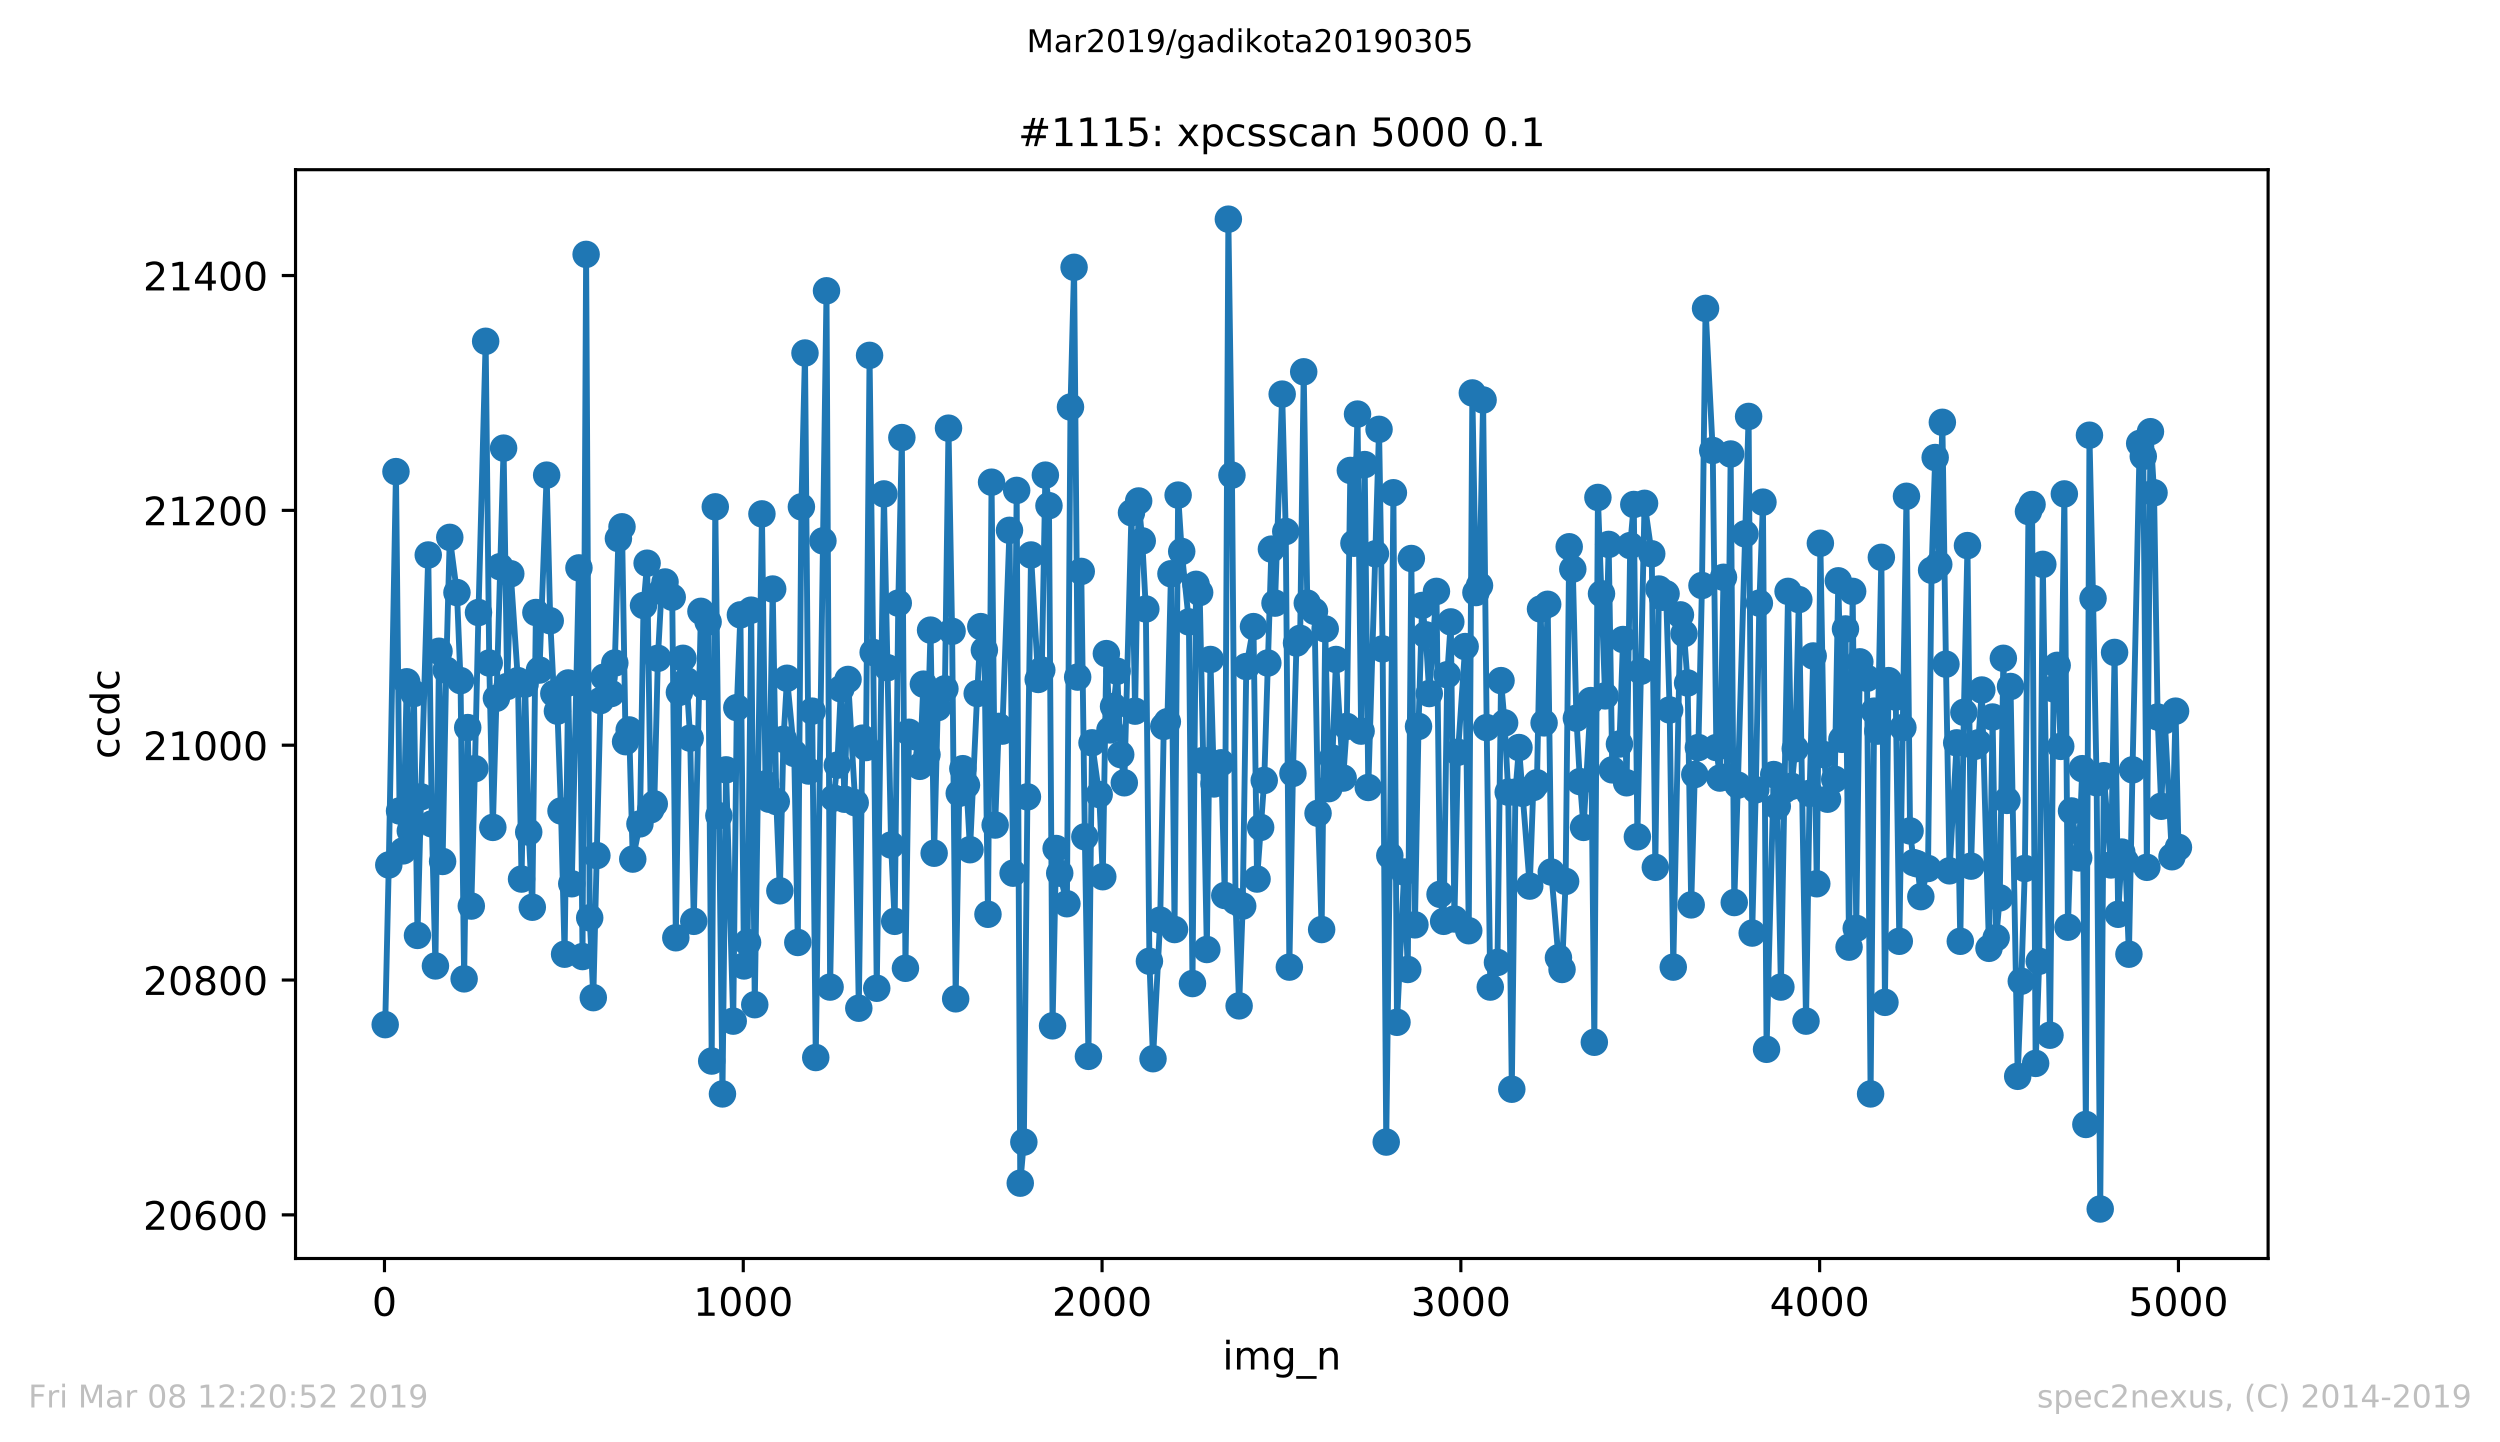 <?xml version="1.0" encoding="utf-8" standalone="no"?>
<!DOCTYPE svg PUBLIC "-//W3C//DTD SVG 1.1//EN"
  "http://www.w3.org/Graphics/SVG/1.1/DTD/svg11.dtd">
<!-- Created with matplotlib (https://matplotlib.org/) -->
<svg height="367.2pt" version="1.1" viewBox="0 0 636.48 367.2" width="636.48pt" xmlns="http://www.w3.org/2000/svg" xmlns:xlink="http://www.w3.org/1999/xlink">
 <defs>
  <style type="text/css">
*{stroke-linecap:butt;stroke-linejoin:round;white-space:pre;}
  </style>
 </defs>
 <g id="figure_1">
  <g id="patch_1">
   <path d="M 0 367.2 
L 636.48 367.2 
L 636.48 0 
L 0 0 
z
" style="fill:#ffffff;"/>
  </g>
  <g id="axes_1">
   <g id="patch_2">
    <path d="M 75.24 320.4 
L 577.44 320.4 
L 577.44 43.2 
L 75.24 43.2 
z
" style="fill:#ffffff;"/>
   </g>
   <g id="matplotlib.axis_1">
    <g id="xtick_1">
     <g id="line2d_1">
      <defs>
       <path d="M 0 0 
L 0 3.5 
" id="m2e85983138" style="stroke:#000000;stroke-width:0.8;"/>
      </defs>
      <g>
       <use style="stroke:#000000;stroke-width:0.8;" x="97.885" xlink:href="#m2e85983138" y="320.4"/>
      </g>
     </g>
     <g id="text_1">
      <!-- 0 -->
      <defs>
       <path d="M 31.781 66.406 
Q 24.172 66.406 20.328 58.906 
Q 16.5 51.422 16.5 36.375 
Q 16.5 21.391 20.328 13.891 
Q 24.172 6.391 31.781 6.391 
Q 39.453 6.391 43.281 13.891 
Q 47.125 21.391 47.125 36.375 
Q 47.125 51.422 43.281 58.906 
Q 39.453 66.406 31.781 66.406 
z
M 31.781 74.219 
Q 44.047 74.219 50.516 64.516 
Q 56.984 54.828 56.984 36.375 
Q 56.984 17.969 50.516 8.266 
Q 44.047 -1.422 31.781 -1.422 
Q 19.531 -1.422 13.062 8.266 
Q 6.594 17.969 6.594 36.375 
Q 6.594 54.828 13.062 64.516 
Q 19.531 74.219 31.781 74.219 
z
" id="DejaVuSans-48"/>
      </defs>
      <g transform="translate(94.703 334.998)scale(0.1 -0.1)">
       <use xlink:href="#DejaVuSans-48"/>
      </g>
     </g>
    </g>
    <g id="xtick_2">
     <g id="line2d_2">
      <g>
       <use style="stroke:#000000;stroke-width:0.8;" x="189.23" xlink:href="#m2e85983138" y="320.4"/>
      </g>
     </g>
     <g id="text_2">
      <!-- 1000 -->
      <defs>
       <path d="M 12.406 8.297 
L 28.516 8.297 
L 28.516 63.922 
L 10.984 60.406 
L 10.984 69.391 
L 28.422 72.906 
L 38.281 72.906 
L 38.281 8.297 
L 54.391 8.297 
L 54.391 0 
L 12.406 0 
z
" id="DejaVuSans-49"/>
      </defs>
      <g transform="translate(176.505 334.998)scale(0.1 -0.1)">
       <use xlink:href="#DejaVuSans-49"/>
       <use x="63.623" xlink:href="#DejaVuSans-48"/>
       <use x="127.246" xlink:href="#DejaVuSans-48"/>
       <use x="190.869" xlink:href="#DejaVuSans-48"/>
      </g>
     </g>
    </g>
    <g id="xtick_3">
     <g id="line2d_3">
      <g>
       <use style="stroke:#000000;stroke-width:0.8;" x="280.576" xlink:href="#m2e85983138" y="320.4"/>
      </g>
     </g>
     <g id="text_3">
      <!-- 2000 -->
      <defs>
       <path d="M 19.188 8.297 
L 53.609 8.297 
L 53.609 0 
L 7.328 0 
L 7.328 8.297 
Q 12.938 14.109 22.625 23.891 
Q 32.328 33.688 34.812 36.531 
Q 39.547 41.844 41.422 45.531 
Q 43.312 49.219 43.312 52.781 
Q 43.312 58.594 39.234 62.25 
Q 35.156 65.922 28.609 65.922 
Q 23.969 65.922 18.812 64.312 
Q 13.672 62.703 7.812 59.422 
L 7.812 69.391 
Q 13.766 71.781 18.938 73 
Q 24.125 74.219 28.422 74.219 
Q 39.75 74.219 46.484 68.547 
Q 53.219 62.891 53.219 53.422 
Q 53.219 48.922 51.531 44.891 
Q 49.859 40.875 45.406 35.406 
Q 44.188 33.984 37.641 27.219 
Q 31.109 20.453 19.188 8.297 
z
" id="DejaVuSans-50"/>
      </defs>
      <g transform="translate(267.851 334.998)scale(0.1 -0.1)">
       <use xlink:href="#DejaVuSans-50"/>
       <use x="63.623" xlink:href="#DejaVuSans-48"/>
       <use x="127.246" xlink:href="#DejaVuSans-48"/>
       <use x="190.869" xlink:href="#DejaVuSans-48"/>
      </g>
     </g>
    </g>
    <g id="xtick_4">
     <g id="line2d_4">
      <g>
       <use style="stroke:#000000;stroke-width:0.8;" x="371.921" xlink:href="#m2e85983138" y="320.4"/>
      </g>
     </g>
     <g id="text_4">
      <!-- 3000 -->
      <defs>
       <path d="M 40.578 39.312 
Q 47.656 37.797 51.625 33 
Q 55.609 28.219 55.609 21.188 
Q 55.609 10.406 48.188 4.484 
Q 40.766 -1.422 27.094 -1.422 
Q 22.516 -1.422 17.656 -0.516 
Q 12.797 0.391 7.625 2.203 
L 7.625 11.719 
Q 11.719 9.328 16.594 8.109 
Q 21.484 6.891 26.812 6.891 
Q 36.078 6.891 40.938 10.547 
Q 45.797 14.203 45.797 21.188 
Q 45.797 27.641 41.281 31.266 
Q 36.766 34.906 28.719 34.906 
L 20.219 34.906 
L 20.219 43.016 
L 29.109 43.016 
Q 36.375 43.016 40.234 45.922 
Q 44.094 48.828 44.094 54.297 
Q 44.094 59.906 40.109 62.906 
Q 36.141 65.922 28.719 65.922 
Q 24.656 65.922 20.016 65.031 
Q 15.375 64.156 9.812 62.312 
L 9.812 71.094 
Q 15.438 72.656 20.344 73.438 
Q 25.25 74.219 29.594 74.219 
Q 40.828 74.219 47.359 69.109 
Q 53.906 64.016 53.906 55.328 
Q 53.906 49.266 50.438 45.094 
Q 46.969 40.922 40.578 39.312 
z
" id="DejaVuSans-51"/>
      </defs>
      <g transform="translate(359.196 334.998)scale(0.1 -0.1)">
       <use xlink:href="#DejaVuSans-51"/>
       <use x="63.623" xlink:href="#DejaVuSans-48"/>
       <use x="127.246" xlink:href="#DejaVuSans-48"/>
       <use x="190.869" xlink:href="#DejaVuSans-48"/>
      </g>
     </g>
    </g>
    <g id="xtick_5">
     <g id="line2d_5">
      <g>
       <use style="stroke:#000000;stroke-width:0.8;" x="463.267" xlink:href="#m2e85983138" y="320.4"/>
      </g>
     </g>
     <g id="text_5">
      <!-- 4000 -->
      <defs>
       <path d="M 37.797 64.312 
L 12.891 25.391 
L 37.797 25.391 
z
M 35.203 72.906 
L 47.609 72.906 
L 47.609 25.391 
L 58.016 25.391 
L 58.016 17.188 
L 47.609 17.188 
L 47.609 0 
L 37.797 0 
L 37.797 17.188 
L 4.891 17.188 
L 4.891 26.703 
z
" id="DejaVuSans-52"/>
      </defs>
      <g transform="translate(450.542 334.998)scale(0.1 -0.1)">
       <use xlink:href="#DejaVuSans-52"/>
       <use x="63.623" xlink:href="#DejaVuSans-48"/>
       <use x="127.246" xlink:href="#DejaVuSans-48"/>
       <use x="190.869" xlink:href="#DejaVuSans-48"/>
      </g>
     </g>
    </g>
    <g id="xtick_6">
     <g id="line2d_6">
      <g>
       <use style="stroke:#000000;stroke-width:0.8;" x="554.613" xlink:href="#m2e85983138" y="320.4"/>
      </g>
     </g>
     <g id="text_6">
      <!-- 5000 -->
      <defs>
       <path d="M 10.797 72.906 
L 49.516 72.906 
L 49.516 64.594 
L 19.828 64.594 
L 19.828 46.734 
Q 21.969 47.469 24.109 47.828 
Q 26.266 48.188 28.422 48.188 
Q 40.625 48.188 47.75 41.5 
Q 54.891 34.812 54.891 23.391 
Q 54.891 11.625 47.562 5.094 
Q 40.234 -1.422 26.906 -1.422 
Q 22.312 -1.422 17.547 -0.641 
Q 12.797 0.141 7.719 1.703 
L 7.719 11.625 
Q 12.109 9.234 16.797 8.062 
Q 21.484 6.891 26.703 6.891 
Q 35.156 6.891 40.078 11.328 
Q 45.016 15.766 45.016 23.391 
Q 45.016 31 40.078 35.438 
Q 35.156 39.891 26.703 39.891 
Q 22.75 39.891 18.812 39.016 
Q 14.891 38.141 10.797 36.281 
z
" id="DejaVuSans-53"/>
      </defs>
      <g transform="translate(541.888 334.998)scale(0.1 -0.1)">
       <use xlink:href="#DejaVuSans-53"/>
       <use x="63.623" xlink:href="#DejaVuSans-48"/>
       <use x="127.246" xlink:href="#DejaVuSans-48"/>
       <use x="190.869" xlink:href="#DejaVuSans-48"/>
      </g>
     </g>
    </g>
    <g id="text_7">
     <!-- img_n -->
     <defs>
      <path d="M 9.422 54.688 
L 18.406 54.688 
L 18.406 0 
L 9.422 0 
z
M 9.422 75.984 
L 18.406 75.984 
L 18.406 64.594 
L 9.422 64.594 
z
" id="DejaVuSans-105"/>
      <path d="M 52 44.188 
Q 55.375 50.25 60.062 53.125 
Q 64.75 56 71.094 56 
Q 79.641 56 84.281 50.016 
Q 88.922 44.047 88.922 33.016 
L 88.922 0 
L 79.891 0 
L 79.891 32.719 
Q 79.891 40.578 77.094 44.375 
Q 74.312 48.188 68.609 48.188 
Q 61.625 48.188 57.562 43.547 
Q 53.516 38.922 53.516 30.906 
L 53.516 0 
L 44.484 0 
L 44.484 32.719 
Q 44.484 40.625 41.703 44.406 
Q 38.922 48.188 33.109 48.188 
Q 26.219 48.188 22.156 43.531 
Q 18.109 38.875 18.109 30.906 
L 18.109 0 
L 9.078 0 
L 9.078 54.688 
L 18.109 54.688 
L 18.109 46.188 
Q 21.188 51.219 25.484 53.609 
Q 29.781 56 35.688 56 
Q 41.656 56 45.828 52.969 
Q 50 49.953 52 44.188 
z
" id="DejaVuSans-109"/>
      <path d="M 45.406 27.984 
Q 45.406 37.75 41.375 43.109 
Q 37.359 48.484 30.078 48.484 
Q 22.859 48.484 18.828 43.109 
Q 14.797 37.75 14.797 27.984 
Q 14.797 18.266 18.828 12.891 
Q 22.859 7.516 30.078 7.516 
Q 37.359 7.516 41.375 12.891 
Q 45.406 18.266 45.406 27.984 
z
M 54.391 6.781 
Q 54.391 -7.172 48.188 -13.984 
Q 42 -20.797 29.203 -20.797 
Q 24.469 -20.797 20.266 -20.094 
Q 16.062 -19.391 12.109 -17.922 
L 12.109 -9.188 
Q 16.062 -11.328 19.922 -12.344 
Q 23.781 -13.375 27.781 -13.375 
Q 36.625 -13.375 41.016 -8.766 
Q 45.406 -4.156 45.406 5.172 
L 45.406 9.625 
Q 42.625 4.781 38.281 2.391 
Q 33.938 0 27.875 0 
Q 17.828 0 11.672 7.656 
Q 5.516 15.328 5.516 27.984 
Q 5.516 40.672 11.672 48.328 
Q 17.828 56 27.875 56 
Q 33.938 56 38.281 53.609 
Q 42.625 51.219 45.406 46.391 
L 45.406 54.688 
L 54.391 54.688 
z
" id="DejaVuSans-103"/>
      <path d="M 50.984 -16.609 
L 50.984 -23.578 
L -0.984 -23.578 
L -0.984 -16.609 
z
" id="DejaVuSans-95"/>
      <path d="M 54.891 33.016 
L 54.891 0 
L 45.906 0 
L 45.906 32.719 
Q 45.906 40.484 42.875 44.328 
Q 39.844 48.188 33.797 48.188 
Q 26.516 48.188 22.312 43.547 
Q 18.109 38.922 18.109 30.906 
L 18.109 0 
L 9.078 0 
L 9.078 54.688 
L 18.109 54.688 
L 18.109 46.188 
Q 21.344 51.125 25.703 53.562 
Q 30.078 56 35.797 56 
Q 45.219 56 50.047 50.172 
Q 54.891 44.344 54.891 33.016 
z
" id="DejaVuSans-110"/>
     </defs>
     <g transform="translate(311.238 348.677)scale(0.1 -0.1)">
      <use xlink:href="#DejaVuSans-105"/>
      <use x="27.783" xlink:href="#DejaVuSans-109"/>
      <use x="125.195" xlink:href="#DejaVuSans-103"/>
      <use x="188.672" xlink:href="#DejaVuSans-95"/>
      <use x="238.672" xlink:href="#DejaVuSans-110"/>
     </g>
    </g>
   </g>
   <g id="matplotlib.axis_2">
    <g id="ytick_1">
     <g id="line2d_7">
      <defs>
       <path d="M 0 0 
L -3.5 0 
" id="m40254b1102" style="stroke:#000000;stroke-width:0.8;"/>
      </defs>
      <g>
       <use style="stroke:#000000;stroke-width:0.8;" x="75.24" xlink:href="#m40254b1102" y="309.295"/>
      </g>
     </g>
     <g id="text_8">
      <!-- 20600 -->
      <defs>
       <path d="M 33.016 40.375 
Q 26.375 40.375 22.484 35.828 
Q 18.609 31.297 18.609 23.391 
Q 18.609 15.531 22.484 10.953 
Q 26.375 6.391 33.016 6.391 
Q 39.656 6.391 43.531 10.953 
Q 47.406 15.531 47.406 23.391 
Q 47.406 31.297 43.531 35.828 
Q 39.656 40.375 33.016 40.375 
z
M 52.594 71.297 
L 52.594 62.312 
Q 48.875 64.062 45.094 64.984 
Q 41.312 65.922 37.594 65.922 
Q 27.828 65.922 22.672 59.328 
Q 17.531 52.734 16.797 39.406 
Q 19.672 43.656 24.016 45.922 
Q 28.375 48.188 33.594 48.188 
Q 44.578 48.188 50.953 41.516 
Q 57.328 34.859 57.328 23.391 
Q 57.328 12.156 50.688 5.359 
Q 44.047 -1.422 33.016 -1.422 
Q 20.359 -1.422 13.672 8.266 
Q 6.984 17.969 6.984 36.375 
Q 6.984 53.656 15.188 63.938 
Q 23.391 74.219 37.203 74.219 
Q 40.922 74.219 44.703 73.484 
Q 48.484 72.75 52.594 71.297 
z
" id="DejaVuSans-54"/>
      </defs>
      <g transform="translate(36.428 313.094)scale(0.1 -0.1)">
       <use xlink:href="#DejaVuSans-50"/>
       <use x="63.623" xlink:href="#DejaVuSans-48"/>
       <use x="127.246" xlink:href="#DejaVuSans-54"/>
       <use x="190.869" xlink:href="#DejaVuSans-48"/>
       <use x="254.492" xlink:href="#DejaVuSans-48"/>
      </g>
     </g>
    </g>
    <g id="ytick_2">
     <g id="line2d_8">
      <g>
       <use style="stroke:#000000;stroke-width:0.8;" x="75.24" xlink:href="#m40254b1102" y="249.508"/>
      </g>
     </g>
     <g id="text_9">
      <!-- 20800 -->
      <defs>
       <path d="M 31.781 34.625 
Q 24.75 34.625 20.719 30.859 
Q 16.703 27.094 16.703 20.516 
Q 16.703 13.922 20.719 10.156 
Q 24.75 6.391 31.781 6.391 
Q 38.812 6.391 42.859 10.172 
Q 46.922 13.969 46.922 20.516 
Q 46.922 27.094 42.891 30.859 
Q 38.875 34.625 31.781 34.625 
z
M 21.922 38.812 
Q 15.578 40.375 12.031 44.719 
Q 8.5 49.078 8.5 55.328 
Q 8.5 64.062 14.719 69.141 
Q 20.953 74.219 31.781 74.219 
Q 42.672 74.219 48.875 69.141 
Q 55.078 64.062 55.078 55.328 
Q 55.078 49.078 51.531 44.719 
Q 48 40.375 41.703 38.812 
Q 48.828 37.156 52.797 32.312 
Q 56.781 27.484 56.781 20.516 
Q 56.781 9.906 50.312 4.234 
Q 43.844 -1.422 31.781 -1.422 
Q 19.734 -1.422 13.25 4.234 
Q 6.781 9.906 6.781 20.516 
Q 6.781 27.484 10.781 32.312 
Q 14.797 37.156 21.922 38.812 
z
M 18.312 54.391 
Q 18.312 48.734 21.844 45.562 
Q 25.391 42.391 31.781 42.391 
Q 38.141 42.391 41.719 45.562 
Q 45.312 48.734 45.312 54.391 
Q 45.312 60.062 41.719 63.234 
Q 38.141 66.406 31.781 66.406 
Q 25.391 66.406 21.844 63.234 
Q 18.312 60.062 18.312 54.391 
z
" id="DejaVuSans-56"/>
      </defs>
      <g transform="translate(36.428 253.307)scale(0.1 -0.1)">
       <use xlink:href="#DejaVuSans-50"/>
       <use x="63.623" xlink:href="#DejaVuSans-48"/>
       <use x="127.246" xlink:href="#DejaVuSans-56"/>
       <use x="190.869" xlink:href="#DejaVuSans-48"/>
       <use x="254.492" xlink:href="#DejaVuSans-48"/>
      </g>
     </g>
    </g>
    <g id="ytick_3">
     <g id="line2d_9">
      <g>
       <use style="stroke:#000000;stroke-width:0.8;" x="75.24" xlink:href="#m40254b1102" y="189.722"/>
      </g>
     </g>
     <g id="text_10">
      <!-- 21000 -->
      <g transform="translate(36.428 193.521)scale(0.1 -0.1)">
       <use xlink:href="#DejaVuSans-50"/>
       <use x="63.623" xlink:href="#DejaVuSans-49"/>
       <use x="127.246" xlink:href="#DejaVuSans-48"/>
       <use x="190.869" xlink:href="#DejaVuSans-48"/>
       <use x="254.492" xlink:href="#DejaVuSans-48"/>
      </g>
     </g>
    </g>
    <g id="ytick_4">
     <g id="line2d_10">
      <g>
       <use style="stroke:#000000;stroke-width:0.8;" x="75.24" xlink:href="#m40254b1102" y="129.935"/>
      </g>
     </g>
     <g id="text_11">
      <!-- 21200 -->
      <g transform="translate(36.428 133.734)scale(0.1 -0.1)">
       <use xlink:href="#DejaVuSans-50"/>
       <use x="63.623" xlink:href="#DejaVuSans-49"/>
       <use x="127.246" xlink:href="#DejaVuSans-50"/>
       <use x="190.869" xlink:href="#DejaVuSans-48"/>
       <use x="254.492" xlink:href="#DejaVuSans-48"/>
      </g>
     </g>
    </g>
    <g id="ytick_5">
     <g id="line2d_11">
      <g>
       <use style="stroke:#000000;stroke-width:0.8;" x="75.24" xlink:href="#m40254b1102" y="70.149"/>
      </g>
     </g>
     <g id="text_12">
      <!-- 21400 -->
      <g transform="translate(36.428 73.948)scale(0.1 -0.1)">
       <use xlink:href="#DejaVuSans-50"/>
       <use x="63.623" xlink:href="#DejaVuSans-49"/>
       <use x="127.246" xlink:href="#DejaVuSans-52"/>
       <use x="190.869" xlink:href="#DejaVuSans-48"/>
       <use x="254.492" xlink:href="#DejaVuSans-48"/>
      </g>
     </g>
    </g>
    <g id="text_13">
     <!-- ccdc -->
     <defs>
      <path d="M 48.781 52.594 
L 48.781 44.188 
Q 44.969 46.297 41.141 47.344 
Q 37.312 48.391 33.406 48.391 
Q 24.656 48.391 19.812 42.844 
Q 14.984 37.312 14.984 27.297 
Q 14.984 17.281 19.812 11.734 
Q 24.656 6.203 33.406 6.203 
Q 37.312 6.203 41.141 7.25 
Q 44.969 8.297 48.781 10.406 
L 48.781 2.094 
Q 45.016 0.344 40.984 -0.531 
Q 36.969 -1.422 32.422 -1.422 
Q 20.062 -1.422 12.781 6.344 
Q 5.516 14.109 5.516 27.297 
Q 5.516 40.672 12.859 48.328 
Q 20.219 56 33.016 56 
Q 37.156 56 41.109 55.141 
Q 45.062 54.297 48.781 52.594 
z
" id="DejaVuSans-99"/>
      <path d="M 45.406 46.391 
L 45.406 75.984 
L 54.391 75.984 
L 54.391 0 
L 45.406 0 
L 45.406 8.203 
Q 42.578 3.328 38.25 0.953 
Q 33.938 -1.422 27.875 -1.422 
Q 17.969 -1.422 11.734 6.484 
Q 5.516 14.406 5.516 27.297 
Q 5.516 40.188 11.734 48.094 
Q 17.969 56 27.875 56 
Q 33.938 56 38.25 53.625 
Q 42.578 51.266 45.406 46.391 
z
M 14.797 27.297 
Q 14.797 17.391 18.875 11.75 
Q 22.953 6.109 30.078 6.109 
Q 37.203 6.109 41.297 11.75 
Q 45.406 17.391 45.406 27.297 
Q 45.406 37.203 41.297 42.844 
Q 37.203 48.484 30.078 48.484 
Q 22.953 48.484 18.875 42.844 
Q 14.797 37.203 14.797 27.297 
z
" id="DejaVuSans-100"/>
     </defs>
     <g transform="translate(30.348 193.222)rotate(-90)scale(0.1 -0.1)">
      <use xlink:href="#DejaVuSans-99"/>
      <use x="54.98" xlink:href="#DejaVuSans-99"/>
      <use x="109.961" xlink:href="#DejaVuSans-100"/>
      <use x="173.438" xlink:href="#DejaVuSans-99"/>
     </g>
    </g>
   </g>
   <g id="line2d_12">
    <path clip-path="url(#p2fe24cd7c1)" d="M 98.067 260.868 
L 98.981 220.213 
L 100.808 120.07 
L 101.721 206.462 
L 102.635 216.626 
L 103.548 173.579 
L 104.461 211.544 
L 105.375 176.569 
L 106.288 238.149 
L 107.202 202.875 
L 109.029 141.295 
L 109.942 209.75 
L 110.856 245.921 
L 111.769 165.807 
L 112.683 219.316 
L 113.596 170.59 
L 114.509 136.811 
L 116.336 150.86 
L 117.25 173.28 
L 118.163 249.209 
L 119.077 185.238 
L 119.99 230.675 
L 120.904 195.7 
L 121.817 155.942 
L 123.644 86.889 
L 124.558 168.796 
L 125.471 210.647 
L 128.211 114.092 
L 129.125 174.775 
L 130.038 146.078 
L 131.865 173.28 
L 132.779 223.8 
L 133.692 174.177 
L 134.606 211.843 
L 135.519 230.974 
L 136.432 155.942 
L 137.346 170.59 
L 139.173 120.967 
L 140.086 158.035 
L 141 176.569 
L 141.913 181.053 
L 142.827 206.462 
L 143.74 242.932 
L 144.654 173.878 
L 145.567 224.996 
L 147.394 144.583 
L 148.307 243.53 
L 149.221 64.768 
L 150.134 233.665 
L 151.048 253.992 
L 152.875 178.362 
L 153.788 172.384 
L 155.615 176.569 
L 156.528 168.796 
L 157.442 137.11 
L 158.355 134.12 
L 159.269 188.825 
L 160.182 185.836 
L 161.096 218.718 
L 162.923 209.75 
L 163.836 154.149 
L 164.75 143.387 
L 165.663 206.163 
L 166.576 204.668 
L 167.49 167.601 
L 168.403 150.562 
L 169.317 148.17 
L 171.144 152.056 
L 172.057 238.747 
L 172.971 176.27 
L 173.884 167.601 
L 174.798 173.28 
L 175.711 187.928 
L 176.625 234.562 
L 178.451 155.643 
L 179.365 174.775 
L 180.278 158.334 
L 181.192 270.135 
L 182.105 129.038 
L 183.932 278.505 
L 184.846 195.999 
L 186.673 259.971 
L 187.586 180.156 
L 188.499 156.54 
L 189.413 245.921 
L 190.326 239.942 
L 191.24 155.344 
L 192.153 255.786 
L 193.98 130.832 
L 194.894 199.586 
L 195.807 203.473 
L 196.721 149.964 
L 197.634 204.07 
L 198.547 226.789 
L 199.461 188.227 
L 200.374 172.683 
L 202.201 191.814 
L 203.115 239.942 
L 204.028 129.038 
L 204.942 89.878 
L 205.855 196.298 
L 206.769 181.053 
L 207.682 269.238 
L 210.422 74.035 
L 211.336 251.302 
L 212.249 203.174 
L 213.163 194.804 
L 214.076 175.373 
L 214.99 203.473 
L 215.903 172.981 
L 217.73 204.369 
L 218.644 256.683 
L 219.557 187.928 
L 220.47 190.32 
L 221.384 90.476 
L 222.297 166.106 
L 223.211 251.601 
L 225.038 125.75 
L 226.865 215.131 
L 227.778 234.562 
L 228.692 153.551 
L 229.605 111.401 
L 230.518 246.519 
L 231.432 186.433 
L 233.259 187.629 
L 234.172 195.102 
L 235.086 174.177 
L 235.999 192.113 
L 236.913 160.426 
L 237.826 217.223 
L 238.74 180.156 
L 240.566 175.373 
L 241.48 109.01 
L 242.393 160.725 
L 243.307 254.291 
L 244.22 201.978 
L 245.134 195.7 
L 246.047 199.885 
L 246.961 216.327 
L 248.788 176.569 
L 249.701 159.53 
L 250.614 165.508 
L 251.528 232.768 
L 252.441 122.761 
L 253.355 210.049 
L 254.268 184.939 
L 255.182 186.135 
L 257.009 135.017 
L 257.922 222.305 
L 258.836 124.853 
L 259.749 301.223 
L 260.662 290.761 
L 261.576 202.875 
L 262.489 141.295 
L 264.316 172.981 
L 265.23 170.59 
L 266.143 120.967 
L 267.057 128.74 
L 267.97 261.167 
L 268.884 216.028 
L 269.797 222.305 
L 271.624 230.078 
L 272.537 103.629 
L 273.451 68.056 
L 274.364 172.384 
L 275.278 145.48 
L 276.191 213.038 
L 277.105 268.939 
L 278.018 189.124 
L 279.845 202.277 
L 280.759 223.202 
L 281.672 166.405 
L 282.585 185.836 
L 283.499 179.857 
L 284.412 170.889 
L 285.326 192.113 
L 286.239 199.288 
L 288.066 130.533 
L 288.98 181.053 
L 289.893 127.544 
L 290.807 137.707 
L 291.72 155.046 
L 292.633 244.725 
L 293.547 269.537 
L 295.374 234.263 
L 296.287 184.939 
L 297.201 183.743 
L 298.114 146.078 
L 299.028 236.654 
L 299.941 126.049 
L 300.855 140.398 
L 302.681 158.334 
L 303.595 250.405 
L 304.508 148.768 
L 305.422 150.86 
L 306.335 193.608 
L 307.249 241.736 
L 308.162 167.9 
L 309.076 199.586 
L 310.903 194.206 
L 311.816 227.985 
L 312.73 55.8 
L 313.643 120.967 
L 314.556 229.48 
L 315.47 256.085 
L 316.383 230.675 
L 317.297 169.693 
L 319.124 159.53 
L 320.037 223.8 
L 321.864 198.69 
L 323.691 139.8 
L 324.604 153.551 
L 326.431 100.341 
L 327.345 135.316 
L 328.258 246.22 
L 329.172 196.896 
L 330.085 163.715 
L 330.999 162.519 
L 331.912 94.661 
L 332.826 153.551 
L 334.652 155.643 
L 335.566 207.06 
L 336.479 236.654 
L 337.393 160.127 
L 338.306 200.782 
L 339.22 193.01 
L 340.133 167.9 
L 341.96 198.092 
L 342.874 184.939 
L 343.787 119.772 
L 344.7 138.305 
L 345.614 105.423 
L 346.527 186.135 
L 347.441 118.277 
L 348.354 200.483 
L 351.095 109.309 
L 352.008 165.209 
L 352.922 290.761 
L 353.835 217.821 
L 354.748 125.451 
L 355.662 260.27 
L 357.489 222.006 
L 358.402 246.818 
L 359.316 142.191 
L 360.229 235.458 
L 361.143 184.939 
L 362.056 154.149 
L 362.97 161.622 
L 363.883 176.569 
L 365.71 150.562 
L 366.623 227.686 
L 367.537 234.562 
L 368.45 171.786 
L 369.364 158.334 
L 370.277 233.964 
L 371.191 191.515 
L 373.018 164.611 
L 373.931 236.953 
L 374.845 100.042 
L 375.758 150.86 
L 376.671 149.067 
L 377.585 101.836 
L 378.498 185.238 
L 379.412 251.302 
L 381.239 245.024 
L 382.152 173.28 
L 383.066 184.042 
L 383.979 201.679 
L 384.893 277.309 
L 385.806 201.679 
L 386.719 190.32 
L 389.46 225.594 
L 390.373 200.483 
L 391.287 199.288 
L 392.2 155.046 
L 393.114 184.042 
L 394.027 153.85 
L 394.941 222.006 
L 396.767 243.828 
L 397.681 246.818 
L 398.594 224.398 
L 399.508 139.202 
L 400.421 144.882 
L 401.335 182.846 
L 402.248 198.989 
L 403.162 210.647 
L 404.989 178.362 
L 405.902 265.352 
L 406.815 126.647 
L 408.642 177.167 
L 409.556 138.604 
L 410.469 195.999 
L 412.296 189.423 
L 413.21 162.818 
L 414.123 199.288 
L 415.037 138.903 
L 415.95 128.441 
L 416.864 213.038 
L 418.69 128.142 
L 420.517 140.996 
L 421.431 220.811 
L 422.344 149.964 
L 423.258 152.056 
L 424.171 151.159 
L 425.085 180.754 
L 425.998 246.22 
L 427.825 156.54 
L 428.738 161.323 
L 429.652 173.878 
L 430.565 230.377 
L 431.479 197.195 
L 432.392 190.32 
L 433.306 149.067 
L 434.219 78.519 
L 436.046 114.69 
L 436.96 190.32 
L 437.873 198.092 
L 438.786 146.974 
L 439.7 197.793 
L 440.613 115.586 
L 441.527 229.779 
L 442.44 199.885 
L 445.181 106.021 
L 446.094 237.551 
L 447.008 201.081 
L 447.921 153.551 
L 448.834 127.843 
L 449.748 267.145 
L 451.575 197.195 
L 452.488 205.266 
L 453.402 251.302 
L 455.229 150.562 
L 456.142 200.184 
L 457.056 190.619 
L 457.969 152.654 
L 459.796 259.971 
L 460.709 201.978 
L 461.623 167.003 
L 462.536 224.996 
L 463.45 138.305 
L 464.363 192.113 
L 465.277 203.473 
L 467.104 198.391 
L 468.017 147.871 
L 468.931 188.227 
L 469.844 160.127 
L 470.757 241.138 
L 471.671 150.562 
L 472.584 236.355 
L 473.498 168.498 
L 475.325 172.683 
L 476.238 278.505 
L 477.152 181.053 
L 478.065 186.135 
L 478.979 141.893 
L 479.892 255.188 
L 480.805 173.28 
L 482.632 177.465 
L 483.546 239.643 
L 485.373 126.348 
L 486.286 211.544 
L 487.2 219.615 
L 488.113 219.914 
L 489.027 228.284 
L 490.853 221.11 
L 491.767 145.181 
L 492.68 116.483 
L 493.594 143.686 
L 494.507 107.515 
L 495.421 169.095 
L 496.334 221.707 
L 498.161 189.124 
L 499.075 239.643 
L 499.988 181.352 
L 500.901 138.903 
L 501.815 220.512 
L 502.728 190.021 
L 503.642 189.124 
L 504.555 175.672 
L 506.382 241.437 
L 507.296 182.547 
L 508.209 238.747 
L 509.123 228.583 
L 510.036 167.601 
L 510.95 203.772 
L 511.863 174.775 
L 513.69 274.021 
L 514.603 249.807 
L 515.517 221.11 
L 516.43 130.234 
L 517.344 128.441 
L 518.257 270.732 
L 519.171 244.725 
L 520.084 143.686 
L 521.911 263.558 
L 522.824 175.373 
L 523.738 169.394 
L 524.651 190.021 
L 525.565 125.75 
L 526.478 236.056 
L 527.392 206.462 
L 529.219 218.419 
L 530.132 195.7 
L 531.046 286.277 
L 531.959 110.804 
L 532.872 152.355 
L 533.786 199.288 
L 534.699 307.8 
L 535.613 197.494 
L 537.44 220.213 
L 538.353 166.106 
L 539.267 232.768 
L 540.18 216.925 
L 541.094 219.316 
L 542.007 242.932 
L 542.92 195.999 
L 544.747 112.896 
L 545.661 116.184 
L 546.574 220.811 
L 547.488 109.907 
L 548.401 125.451 
L 549.315 182.547 
L 550.228 205.266 
L 551.142 183.444 
L 552.969 218.12 
L 553.882 181.053 
L 554.613 215.729 
L 554.613 215.729 
" style="fill:none;stroke:#1f77b4;stroke-linecap:square;stroke-width:1.5;"/>
    <defs>
     <path d="M 0 3 
C 0.796 3 1.559 2.684 2.121 2.121 
C 2.684 1.559 3 0.796 3 0 
C 3 -0.796 2.684 -1.559 2.121 -2.121 
C 1.559 -2.684 0.796 -3 0 -3 
C -0.796 -3 -1.559 -2.684 -2.121 -2.121 
C -2.684 -1.559 -3 -0.796 -3 0 
C -3 0.796 -2.684 1.559 -2.121 2.121 
C -1.559 2.684 -0.796 3 0 3 
z
" id="md10620fc95" style="stroke:#1f77b4;"/>
    </defs>
    <g clip-path="url(#p2fe24cd7c1)">
     <use style="fill:#1f77b4;stroke:#1f77b4;" x="98.067" xlink:href="#md10620fc95" y="260.868"/>
     <use style="fill:#1f77b4;stroke:#1f77b4;" x="98.981" xlink:href="#md10620fc95" y="220.213"/>
     <use style="fill:#1f77b4;stroke:#1f77b4;" x="100.808" xlink:href="#md10620fc95" y="120.07"/>
     <use style="fill:#1f77b4;stroke:#1f77b4;" x="101.721" xlink:href="#md10620fc95" y="206.462"/>
     <use style="fill:#1f77b4;stroke:#1f77b4;" x="102.635" xlink:href="#md10620fc95" y="216.626"/>
     <use style="fill:#1f77b4;stroke:#1f77b4;" x="103.548" xlink:href="#md10620fc95" y="173.579"/>
     <use style="fill:#1f77b4;stroke:#1f77b4;" x="104.461" xlink:href="#md10620fc95" y="211.544"/>
     <use style="fill:#1f77b4;stroke:#1f77b4;" x="105.375" xlink:href="#md10620fc95" y="176.569"/>
     <use style="fill:#1f77b4;stroke:#1f77b4;" x="106.288" xlink:href="#md10620fc95" y="238.149"/>
     <use style="fill:#1f77b4;stroke:#1f77b4;" x="107.202" xlink:href="#md10620fc95" y="202.875"/>
     <use style="fill:#1f77b4;stroke:#1f77b4;" x="109.029" xlink:href="#md10620fc95" y="141.295"/>
     <use style="fill:#1f77b4;stroke:#1f77b4;" x="109.942" xlink:href="#md10620fc95" y="209.75"/>
     <use style="fill:#1f77b4;stroke:#1f77b4;" x="110.856" xlink:href="#md10620fc95" y="245.921"/>
     <use style="fill:#1f77b4;stroke:#1f77b4;" x="111.769" xlink:href="#md10620fc95" y="165.807"/>
     <use style="fill:#1f77b4;stroke:#1f77b4;" x="112.683" xlink:href="#md10620fc95" y="219.316"/>
     <use style="fill:#1f77b4;stroke:#1f77b4;" x="113.596" xlink:href="#md10620fc95" y="170.59"/>
     <use style="fill:#1f77b4;stroke:#1f77b4;" x="114.509" xlink:href="#md10620fc95" y="136.811"/>
     <use style="fill:#1f77b4;stroke:#1f77b4;" x="116.336" xlink:href="#md10620fc95" y="150.86"/>
     <use style="fill:#1f77b4;stroke:#1f77b4;" x="117.25" xlink:href="#md10620fc95" y="173.28"/>
     <use style="fill:#1f77b4;stroke:#1f77b4;" x="118.163" xlink:href="#md10620fc95" y="249.209"/>
     <use style="fill:#1f77b4;stroke:#1f77b4;" x="119.077" xlink:href="#md10620fc95" y="185.238"/>
     <use style="fill:#1f77b4;stroke:#1f77b4;" x="119.99" xlink:href="#md10620fc95" y="230.675"/>
     <use style="fill:#1f77b4;stroke:#1f77b4;" x="120.904" xlink:href="#md10620fc95" y="195.7"/>
     <use style="fill:#1f77b4;stroke:#1f77b4;" x="121.817" xlink:href="#md10620fc95" y="155.942"/>
     <use style="fill:#1f77b4;stroke:#1f77b4;" x="123.644" xlink:href="#md10620fc95" y="86.889"/>
     <use style="fill:#1f77b4;stroke:#1f77b4;" x="124.558" xlink:href="#md10620fc95" y="168.796"/>
     <use style="fill:#1f77b4;stroke:#1f77b4;" x="125.471" xlink:href="#md10620fc95" y="210.647"/>
     <use style="fill:#1f77b4;stroke:#1f77b4;" x="126.384" xlink:href="#md10620fc95" y="177.764"/>
     <use style="fill:#1f77b4;stroke:#1f77b4;" x="127.298" xlink:href="#md10620fc95" y="144.284"/>
     <use style="fill:#1f77b4;stroke:#1f77b4;" x="128.211" xlink:href="#md10620fc95" y="114.092"/>
     <use style="fill:#1f77b4;stroke:#1f77b4;" x="129.125" xlink:href="#md10620fc95" y="174.775"/>
     <use style="fill:#1f77b4;stroke:#1f77b4;" x="130.038" xlink:href="#md10620fc95" y="146.078"/>
     <use style="fill:#1f77b4;stroke:#1f77b4;" x="131.865" xlink:href="#md10620fc95" y="173.28"/>
     <use style="fill:#1f77b4;stroke:#1f77b4;" x="132.779" xlink:href="#md10620fc95" y="223.8"/>
     <use style="fill:#1f77b4;stroke:#1f77b4;" x="133.692" xlink:href="#md10620fc95" y="174.177"/>
     <use style="fill:#1f77b4;stroke:#1f77b4;" x="134.606" xlink:href="#md10620fc95" y="211.843"/>
     <use style="fill:#1f77b4;stroke:#1f77b4;" x="135.519" xlink:href="#md10620fc95" y="230.974"/>
     <use style="fill:#1f77b4;stroke:#1f77b4;" x="136.432" xlink:href="#md10620fc95" y="155.942"/>
     <use style="fill:#1f77b4;stroke:#1f77b4;" x="137.346" xlink:href="#md10620fc95" y="170.59"/>
     <use style="fill:#1f77b4;stroke:#1f77b4;" x="139.173" xlink:href="#md10620fc95" y="120.967"/>
     <use style="fill:#1f77b4;stroke:#1f77b4;" x="140.086" xlink:href="#md10620fc95" y="158.035"/>
     <use style="fill:#1f77b4;stroke:#1f77b4;" x="141" xlink:href="#md10620fc95" y="176.569"/>
     <use style="fill:#1f77b4;stroke:#1f77b4;" x="141.913" xlink:href="#md10620fc95" y="181.053"/>
     <use style="fill:#1f77b4;stroke:#1f77b4;" x="142.827" xlink:href="#md10620fc95" y="206.462"/>
     <use style="fill:#1f77b4;stroke:#1f77b4;" x="143.74" xlink:href="#md10620fc95" y="242.932"/>
     <use style="fill:#1f77b4;stroke:#1f77b4;" x="144.654" xlink:href="#md10620fc95" y="173.878"/>
     <use style="fill:#1f77b4;stroke:#1f77b4;" x="145.567" xlink:href="#md10620fc95" y="224.996"/>
     <use style="fill:#1f77b4;stroke:#1f77b4;" x="147.394" xlink:href="#md10620fc95" y="144.583"/>
     <use style="fill:#1f77b4;stroke:#1f77b4;" x="148.307" xlink:href="#md10620fc95" y="243.53"/>
     <use style="fill:#1f77b4;stroke:#1f77b4;" x="149.221" xlink:href="#md10620fc95" y="64.768"/>
     <use style="fill:#1f77b4;stroke:#1f77b4;" x="150.134" xlink:href="#md10620fc95" y="233.665"/>
     <use style="fill:#1f77b4;stroke:#1f77b4;" x="151.048" xlink:href="#md10620fc95" y="253.992"/>
     <use style="fill:#1f77b4;stroke:#1f77b4;" x="151.961" xlink:href="#md10620fc95" y="217.821"/>
     <use style="fill:#1f77b4;stroke:#1f77b4;" x="152.875" xlink:href="#md10620fc95" y="178.362"/>
     <use style="fill:#1f77b4;stroke:#1f77b4;" x="153.788" xlink:href="#md10620fc95" y="172.384"/>
     <use style="fill:#1f77b4;stroke:#1f77b4;" x="155.615" xlink:href="#md10620fc95" y="176.569"/>
     <use style="fill:#1f77b4;stroke:#1f77b4;" x="156.528" xlink:href="#md10620fc95" y="168.796"/>
     <use style="fill:#1f77b4;stroke:#1f77b4;" x="157.442" xlink:href="#md10620fc95" y="137.11"/>
     <use style="fill:#1f77b4;stroke:#1f77b4;" x="158.355" xlink:href="#md10620fc95" y="134.12"/>
     <use style="fill:#1f77b4;stroke:#1f77b4;" x="159.269" xlink:href="#md10620fc95" y="188.825"/>
     <use style="fill:#1f77b4;stroke:#1f77b4;" x="160.182" xlink:href="#md10620fc95" y="185.836"/>
     <use style="fill:#1f77b4;stroke:#1f77b4;" x="161.096" xlink:href="#md10620fc95" y="218.718"/>
     <use style="fill:#1f77b4;stroke:#1f77b4;" x="162.923" xlink:href="#md10620fc95" y="209.75"/>
     <use style="fill:#1f77b4;stroke:#1f77b4;" x="163.836" xlink:href="#md10620fc95" y="154.149"/>
     <use style="fill:#1f77b4;stroke:#1f77b4;" x="164.75" xlink:href="#md10620fc95" y="143.387"/>
     <use style="fill:#1f77b4;stroke:#1f77b4;" x="165.663" xlink:href="#md10620fc95" y="206.163"/>
     <use style="fill:#1f77b4;stroke:#1f77b4;" x="166.576" xlink:href="#md10620fc95" y="204.668"/>
     <use style="fill:#1f77b4;stroke:#1f77b4;" x="167.49" xlink:href="#md10620fc95" y="167.601"/>
     <use style="fill:#1f77b4;stroke:#1f77b4;" x="168.403" xlink:href="#md10620fc95" y="150.562"/>
     <use style="fill:#1f77b4;stroke:#1f77b4;" x="169.317" xlink:href="#md10620fc95" y="148.17"/>
     <use style="fill:#1f77b4;stroke:#1f77b4;" x="171.144" xlink:href="#md10620fc95" y="152.056"/>
     <use style="fill:#1f77b4;stroke:#1f77b4;" x="172.057" xlink:href="#md10620fc95" y="238.747"/>
     <use style="fill:#1f77b4;stroke:#1f77b4;" x="172.971" xlink:href="#md10620fc95" y="176.27"/>
     <use style="fill:#1f77b4;stroke:#1f77b4;" x="173.884" xlink:href="#md10620fc95" y="167.601"/>
     <use style="fill:#1f77b4;stroke:#1f77b4;" x="174.798" xlink:href="#md10620fc95" y="173.28"/>
     <use style="fill:#1f77b4;stroke:#1f77b4;" x="175.711" xlink:href="#md10620fc95" y="187.928"/>
     <use style="fill:#1f77b4;stroke:#1f77b4;" x="176.625" xlink:href="#md10620fc95" y="234.562"/>
     <use style="fill:#1f77b4;stroke:#1f77b4;" x="178.451" xlink:href="#md10620fc95" y="155.643"/>
     <use style="fill:#1f77b4;stroke:#1f77b4;" x="179.365" xlink:href="#md10620fc95" y="174.775"/>
     <use style="fill:#1f77b4;stroke:#1f77b4;" x="180.278" xlink:href="#md10620fc95" y="158.334"/>
     <use style="fill:#1f77b4;stroke:#1f77b4;" x="181.192" xlink:href="#md10620fc95" y="270.135"/>
     <use style="fill:#1f77b4;stroke:#1f77b4;" x="182.105" xlink:href="#md10620fc95" y="129.038"/>
     <use style="fill:#1f77b4;stroke:#1f77b4;" x="183.019" xlink:href="#md10620fc95" y="207.658"/>
     <use style="fill:#1f77b4;stroke:#1f77b4;" x="183.932" xlink:href="#md10620fc95" y="278.505"/>
     <use style="fill:#1f77b4;stroke:#1f77b4;" x="184.846" xlink:href="#md10620fc95" y="195.999"/>
     <use style="fill:#1f77b4;stroke:#1f77b4;" x="186.673" xlink:href="#md10620fc95" y="259.971"/>
     <use style="fill:#1f77b4;stroke:#1f77b4;" x="187.586" xlink:href="#md10620fc95" y="180.156"/>
     <use style="fill:#1f77b4;stroke:#1f77b4;" x="188.499" xlink:href="#md10620fc95" y="156.54"/>
     <use style="fill:#1f77b4;stroke:#1f77b4;" x="189.413" xlink:href="#md10620fc95" y="245.921"/>
     <use style="fill:#1f77b4;stroke:#1f77b4;" x="190.326" xlink:href="#md10620fc95" y="239.942"/>
     <use style="fill:#1f77b4;stroke:#1f77b4;" x="191.24" xlink:href="#md10620fc95" y="155.344"/>
     <use style="fill:#1f77b4;stroke:#1f77b4;" x="192.153" xlink:href="#md10620fc95" y="255.786"/>
     <use style="fill:#1f77b4;stroke:#1f77b4;" x="193.98" xlink:href="#md10620fc95" y="130.832"/>
     <use style="fill:#1f77b4;stroke:#1f77b4;" x="194.894" xlink:href="#md10620fc95" y="199.586"/>
     <use style="fill:#1f77b4;stroke:#1f77b4;" x="195.807" xlink:href="#md10620fc95" y="203.473"/>
     <use style="fill:#1f77b4;stroke:#1f77b4;" x="196.721" xlink:href="#md10620fc95" y="149.964"/>
     <use style="fill:#1f77b4;stroke:#1f77b4;" x="197.634" xlink:href="#md10620fc95" y="204.07"/>
     <use style="fill:#1f77b4;stroke:#1f77b4;" x="198.547" xlink:href="#md10620fc95" y="226.789"/>
     <use style="fill:#1f77b4;stroke:#1f77b4;" x="199.461" xlink:href="#md10620fc95" y="188.227"/>
     <use style="fill:#1f77b4;stroke:#1f77b4;" x="200.374" xlink:href="#md10620fc95" y="172.683"/>
     <use style="fill:#1f77b4;stroke:#1f77b4;" x="202.201" xlink:href="#md10620fc95" y="191.814"/>
     <use style="fill:#1f77b4;stroke:#1f77b4;" x="203.115" xlink:href="#md10620fc95" y="239.942"/>
     <use style="fill:#1f77b4;stroke:#1f77b4;" x="204.028" xlink:href="#md10620fc95" y="129.038"/>
     <use style="fill:#1f77b4;stroke:#1f77b4;" x="204.942" xlink:href="#md10620fc95" y="89.878"/>
     <use style="fill:#1f77b4;stroke:#1f77b4;" x="205.855" xlink:href="#md10620fc95" y="196.298"/>
     <use style="fill:#1f77b4;stroke:#1f77b4;" x="206.769" xlink:href="#md10620fc95" y="181.053"/>
     <use style="fill:#1f77b4;stroke:#1f77b4;" x="207.682" xlink:href="#md10620fc95" y="269.238"/>
     <use style="fill:#1f77b4;stroke:#1f77b4;" x="209.509" xlink:href="#md10620fc95" y="137.707"/>
     <use style="fill:#1f77b4;stroke:#1f77b4;" x="210.422" xlink:href="#md10620fc95" y="74.035"/>
     <use style="fill:#1f77b4;stroke:#1f77b4;" x="211.336" xlink:href="#md10620fc95" y="251.302"/>
     <use style="fill:#1f77b4;stroke:#1f77b4;" x="212.249" xlink:href="#md10620fc95" y="203.174"/>
     <use style="fill:#1f77b4;stroke:#1f77b4;" x="213.163" xlink:href="#md10620fc95" y="194.804"/>
     <use style="fill:#1f77b4;stroke:#1f77b4;" x="214.076" xlink:href="#md10620fc95" y="175.373"/>
     <use style="fill:#1f77b4;stroke:#1f77b4;" x="214.99" xlink:href="#md10620fc95" y="203.473"/>
     <use style="fill:#1f77b4;stroke:#1f77b4;" x="215.903" xlink:href="#md10620fc95" y="172.981"/>
     <use style="fill:#1f77b4;stroke:#1f77b4;" x="217.73" xlink:href="#md10620fc95" y="204.369"/>
     <use style="fill:#1f77b4;stroke:#1f77b4;" x="218.644" xlink:href="#md10620fc95" y="256.683"/>
     <use style="fill:#1f77b4;stroke:#1f77b4;" x="219.557" xlink:href="#md10620fc95" y="187.928"/>
     <use style="fill:#1f77b4;stroke:#1f77b4;" x="220.47" xlink:href="#md10620fc95" y="190.32"/>
     <use style="fill:#1f77b4;stroke:#1f77b4;" x="221.384" xlink:href="#md10620fc95" y="90.476"/>
     <use style="fill:#1f77b4;stroke:#1f77b4;" x="222.297" xlink:href="#md10620fc95" y="166.106"/>
     <use style="fill:#1f77b4;stroke:#1f77b4;" x="223.211" xlink:href="#md10620fc95" y="251.601"/>
     <use style="fill:#1f77b4;stroke:#1f77b4;" x="225.038" xlink:href="#md10620fc95" y="125.75"/>
     <use style="fill:#1f77b4;stroke:#1f77b4;" x="225.951" xlink:href="#md10620fc95" y="169.992"/>
     <use style="fill:#1f77b4;stroke:#1f77b4;" x="226.865" xlink:href="#md10620fc95" y="215.131"/>
     <use style="fill:#1f77b4;stroke:#1f77b4;" x="227.778" xlink:href="#md10620fc95" y="234.562"/>
     <use style="fill:#1f77b4;stroke:#1f77b4;" x="228.692" xlink:href="#md10620fc95" y="153.551"/>
     <use style="fill:#1f77b4;stroke:#1f77b4;" x="229.605" xlink:href="#md10620fc95" y="111.401"/>
     <use style="fill:#1f77b4;stroke:#1f77b4;" x="230.518" xlink:href="#md10620fc95" y="246.519"/>
     <use style="fill:#1f77b4;stroke:#1f77b4;" x="231.432" xlink:href="#md10620fc95" y="186.433"/>
     <use style="fill:#1f77b4;stroke:#1f77b4;" x="233.259" xlink:href="#md10620fc95" y="187.629"/>
     <use style="fill:#1f77b4;stroke:#1f77b4;" x="234.172" xlink:href="#md10620fc95" y="195.102"/>
     <use style="fill:#1f77b4;stroke:#1f77b4;" x="235.086" xlink:href="#md10620fc95" y="174.177"/>
     <use style="fill:#1f77b4;stroke:#1f77b4;" x="235.999" xlink:href="#md10620fc95" y="192.113"/>
     <use style="fill:#1f77b4;stroke:#1f77b4;" x="236.913" xlink:href="#md10620fc95" y="160.426"/>
     <use style="fill:#1f77b4;stroke:#1f77b4;" x="237.826" xlink:href="#md10620fc95" y="217.223"/>
     <use style="fill:#1f77b4;stroke:#1f77b4;" x="238.74" xlink:href="#md10620fc95" y="180.156"/>
     <use style="fill:#1f77b4;stroke:#1f77b4;" x="240.566" xlink:href="#md10620fc95" y="175.373"/>
     <use style="fill:#1f77b4;stroke:#1f77b4;" x="241.48" xlink:href="#md10620fc95" y="109.01"/>
     <use style="fill:#1f77b4;stroke:#1f77b4;" x="242.393" xlink:href="#md10620fc95" y="160.725"/>
     <use style="fill:#1f77b4;stroke:#1f77b4;" x="243.307" xlink:href="#md10620fc95" y="254.291"/>
     <use style="fill:#1f77b4;stroke:#1f77b4;" x="244.22" xlink:href="#md10620fc95" y="201.978"/>
     <use style="fill:#1f77b4;stroke:#1f77b4;" x="245.134" xlink:href="#md10620fc95" y="195.7"/>
     <use style="fill:#1f77b4;stroke:#1f77b4;" x="246.047" xlink:href="#md10620fc95" y="199.885"/>
     <use style="fill:#1f77b4;stroke:#1f77b4;" x="246.961" xlink:href="#md10620fc95" y="216.327"/>
     <use style="fill:#1f77b4;stroke:#1f77b4;" x="248.788" xlink:href="#md10620fc95" y="176.569"/>
     <use style="fill:#1f77b4;stroke:#1f77b4;" x="249.701" xlink:href="#md10620fc95" y="159.53"/>
     <use style="fill:#1f77b4;stroke:#1f77b4;" x="250.614" xlink:href="#md10620fc95" y="165.508"/>
     <use style="fill:#1f77b4;stroke:#1f77b4;" x="251.528" xlink:href="#md10620fc95" y="232.768"/>
     <use style="fill:#1f77b4;stroke:#1f77b4;" x="252.441" xlink:href="#md10620fc95" y="122.761"/>
     <use style="fill:#1f77b4;stroke:#1f77b4;" x="253.355" xlink:href="#md10620fc95" y="210.049"/>
     <use style="fill:#1f77b4;stroke:#1f77b4;" x="254.268" xlink:href="#md10620fc95" y="184.939"/>
     <use style="fill:#1f77b4;stroke:#1f77b4;" x="255.182" xlink:href="#md10620fc95" y="186.135"/>
     <use style="fill:#1f77b4;stroke:#1f77b4;" x="257.009" xlink:href="#md10620fc95" y="135.017"/>
     <use style="fill:#1f77b4;stroke:#1f77b4;" x="257.922" xlink:href="#md10620fc95" y="222.305"/>
     <use style="fill:#1f77b4;stroke:#1f77b4;" x="258.836" xlink:href="#md10620fc95" y="124.853"/>
     <use style="fill:#1f77b4;stroke:#1f77b4;" x="259.749" xlink:href="#md10620fc95" y="301.223"/>
     <use style="fill:#1f77b4;stroke:#1f77b4;" x="260.662" xlink:href="#md10620fc95" y="290.761"/>
     <use style="fill:#1f77b4;stroke:#1f77b4;" x="261.576" xlink:href="#md10620fc95" y="202.875"/>
     <use style="fill:#1f77b4;stroke:#1f77b4;" x="262.489" xlink:href="#md10620fc95" y="141.295"/>
     <use style="fill:#1f77b4;stroke:#1f77b4;" x="264.316" xlink:href="#md10620fc95" y="172.981"/>
     <use style="fill:#1f77b4;stroke:#1f77b4;" x="265.23" xlink:href="#md10620fc95" y="170.59"/>
     <use style="fill:#1f77b4;stroke:#1f77b4;" x="266.143" xlink:href="#md10620fc95" y="120.967"/>
     <use style="fill:#1f77b4;stroke:#1f77b4;" x="267.057" xlink:href="#md10620fc95" y="128.74"/>
     <use style="fill:#1f77b4;stroke:#1f77b4;" x="267.97" xlink:href="#md10620fc95" y="261.167"/>
     <use style="fill:#1f77b4;stroke:#1f77b4;" x="268.884" xlink:href="#md10620fc95" y="216.028"/>
     <use style="fill:#1f77b4;stroke:#1f77b4;" x="269.797" xlink:href="#md10620fc95" y="222.305"/>
     <use style="fill:#1f77b4;stroke:#1f77b4;" x="271.624" xlink:href="#md10620fc95" y="230.078"/>
     <use style="fill:#1f77b4;stroke:#1f77b4;" x="272.537" xlink:href="#md10620fc95" y="103.629"/>
     <use style="fill:#1f77b4;stroke:#1f77b4;" x="273.451" xlink:href="#md10620fc95" y="68.056"/>
     <use style="fill:#1f77b4;stroke:#1f77b4;" x="274.364" xlink:href="#md10620fc95" y="172.384"/>
     <use style="fill:#1f77b4;stroke:#1f77b4;" x="275.278" xlink:href="#md10620fc95" y="145.48"/>
     <use style="fill:#1f77b4;stroke:#1f77b4;" x="276.191" xlink:href="#md10620fc95" y="213.038"/>
     <use style="fill:#1f77b4;stroke:#1f77b4;" x="277.105" xlink:href="#md10620fc95" y="268.939"/>
     <use style="fill:#1f77b4;stroke:#1f77b4;" x="278.018" xlink:href="#md10620fc95" y="189.124"/>
     <use style="fill:#1f77b4;stroke:#1f77b4;" x="279.845" xlink:href="#md10620fc95" y="202.277"/>
     <use style="fill:#1f77b4;stroke:#1f77b4;" x="280.759" xlink:href="#md10620fc95" y="223.202"/>
     <use style="fill:#1f77b4;stroke:#1f77b4;" x="281.672" xlink:href="#md10620fc95" y="166.405"/>
     <use style="fill:#1f77b4;stroke:#1f77b4;" x="282.585" xlink:href="#md10620fc95" y="185.836"/>
     <use style="fill:#1f77b4;stroke:#1f77b4;" x="283.499" xlink:href="#md10620fc95" y="179.857"/>
     <use style="fill:#1f77b4;stroke:#1f77b4;" x="284.412" xlink:href="#md10620fc95" y="170.889"/>
     <use style="fill:#1f77b4;stroke:#1f77b4;" x="285.326" xlink:href="#md10620fc95" y="192.113"/>
     <use style="fill:#1f77b4;stroke:#1f77b4;" x="286.239" xlink:href="#md10620fc95" y="199.288"/>
     <use style="fill:#1f77b4;stroke:#1f77b4;" x="288.066" xlink:href="#md10620fc95" y="130.533"/>
     <use style="fill:#1f77b4;stroke:#1f77b4;" x="288.98" xlink:href="#md10620fc95" y="181.053"/>
     <use style="fill:#1f77b4;stroke:#1f77b4;" x="289.893" xlink:href="#md10620fc95" y="127.544"/>
     <use style="fill:#1f77b4;stroke:#1f77b4;" x="290.807" xlink:href="#md10620fc95" y="137.707"/>
     <use style="fill:#1f77b4;stroke:#1f77b4;" x="291.72" xlink:href="#md10620fc95" y="155.046"/>
     <use style="fill:#1f77b4;stroke:#1f77b4;" x="292.633" xlink:href="#md10620fc95" y="244.725"/>
     <use style="fill:#1f77b4;stroke:#1f77b4;" x="293.547" xlink:href="#md10620fc95" y="269.537"/>
     <use style="fill:#1f77b4;stroke:#1f77b4;" x="295.374" xlink:href="#md10620fc95" y="234.263"/>
     <use style="fill:#1f77b4;stroke:#1f77b4;" x="296.287" xlink:href="#md10620fc95" y="184.939"/>
     <use style="fill:#1f77b4;stroke:#1f77b4;" x="297.201" xlink:href="#md10620fc95" y="183.743"/>
     <use style="fill:#1f77b4;stroke:#1f77b4;" x="298.114" xlink:href="#md10620fc95" y="146.078"/>
     <use style="fill:#1f77b4;stroke:#1f77b4;" x="299.028" xlink:href="#md10620fc95" y="236.654"/>
     <use style="fill:#1f77b4;stroke:#1f77b4;" x="299.941" xlink:href="#md10620fc95" y="126.049"/>
     <use style="fill:#1f77b4;stroke:#1f77b4;" x="300.855" xlink:href="#md10620fc95" y="140.398"/>
     <use style="fill:#1f77b4;stroke:#1f77b4;" x="302.681" xlink:href="#md10620fc95" y="158.334"/>
     <use style="fill:#1f77b4;stroke:#1f77b4;" x="303.595" xlink:href="#md10620fc95" y="250.405"/>
     <use style="fill:#1f77b4;stroke:#1f77b4;" x="304.508" xlink:href="#md10620fc95" y="148.768"/>
     <use style="fill:#1f77b4;stroke:#1f77b4;" x="305.422" xlink:href="#md10620fc95" y="150.86"/>
     <use style="fill:#1f77b4;stroke:#1f77b4;" x="306.335" xlink:href="#md10620fc95" y="193.608"/>
     <use style="fill:#1f77b4;stroke:#1f77b4;" x="307.249" xlink:href="#md10620fc95" y="241.736"/>
     <use style="fill:#1f77b4;stroke:#1f77b4;" x="308.162" xlink:href="#md10620fc95" y="167.9"/>
     <use style="fill:#1f77b4;stroke:#1f77b4;" x="309.076" xlink:href="#md10620fc95" y="199.586"/>
     <use style="fill:#1f77b4;stroke:#1f77b4;" x="310.903" xlink:href="#md10620fc95" y="194.206"/>
     <use style="fill:#1f77b4;stroke:#1f77b4;" x="311.816" xlink:href="#md10620fc95" y="227.985"/>
     <use style="fill:#1f77b4;stroke:#1f77b4;" x="312.73" xlink:href="#md10620fc95" y="55.8"/>
     <use style="fill:#1f77b4;stroke:#1f77b4;" x="313.643" xlink:href="#md10620fc95" y="120.967"/>
     <use style="fill:#1f77b4;stroke:#1f77b4;" x="314.556" xlink:href="#md10620fc95" y="229.48"/>
     <use style="fill:#1f77b4;stroke:#1f77b4;" x="315.47" xlink:href="#md10620fc95" y="256.085"/>
     <use style="fill:#1f77b4;stroke:#1f77b4;" x="316.383" xlink:href="#md10620fc95" y="230.675"/>
     <use style="fill:#1f77b4;stroke:#1f77b4;" x="317.297" xlink:href="#md10620fc95" y="169.693"/>
     <use style="fill:#1f77b4;stroke:#1f77b4;" x="319.124" xlink:href="#md10620fc95" y="159.53"/>
     <use style="fill:#1f77b4;stroke:#1f77b4;" x="320.037" xlink:href="#md10620fc95" y="223.8"/>
     <use style="fill:#1f77b4;stroke:#1f77b4;" x="320.951" xlink:href="#md10620fc95" y="210.647"/>
     <use style="fill:#1f77b4;stroke:#1f77b4;" x="321.864" xlink:href="#md10620fc95" y="198.69"/>
     <use style="fill:#1f77b4;stroke:#1f77b4;" x="322.778" xlink:href="#md10620fc95" y="168.796"/>
     <use style="fill:#1f77b4;stroke:#1f77b4;" x="323.691" xlink:href="#md10620fc95" y="139.8"/>
     <use style="fill:#1f77b4;stroke:#1f77b4;" x="324.604" xlink:href="#md10620fc95" y="153.551"/>
     <use style="fill:#1f77b4;stroke:#1f77b4;" x="326.431" xlink:href="#md10620fc95" y="100.341"/>
     <use style="fill:#1f77b4;stroke:#1f77b4;" x="327.345" xlink:href="#md10620fc95" y="135.316"/>
     <use style="fill:#1f77b4;stroke:#1f77b4;" x="328.258" xlink:href="#md10620fc95" y="246.22"/>
     <use style="fill:#1f77b4;stroke:#1f77b4;" x="329.172" xlink:href="#md10620fc95" y="196.896"/>
     <use style="fill:#1f77b4;stroke:#1f77b4;" x="330.085" xlink:href="#md10620fc95" y="163.715"/>
     <use style="fill:#1f77b4;stroke:#1f77b4;" x="330.999" xlink:href="#md10620fc95" y="162.519"/>
     <use style="fill:#1f77b4;stroke:#1f77b4;" x="331.912" xlink:href="#md10620fc95" y="94.661"/>
     <use style="fill:#1f77b4;stroke:#1f77b4;" x="332.826" xlink:href="#md10620fc95" y="153.551"/>
     <use style="fill:#1f77b4;stroke:#1f77b4;" x="334.652" xlink:href="#md10620fc95" y="155.643"/>
     <use style="fill:#1f77b4;stroke:#1f77b4;" x="335.566" xlink:href="#md10620fc95" y="207.06"/>
     <use style="fill:#1f77b4;stroke:#1f77b4;" x="336.479" xlink:href="#md10620fc95" y="236.654"/>
     <use style="fill:#1f77b4;stroke:#1f77b4;" x="337.393" xlink:href="#md10620fc95" y="160.127"/>
     <use style="fill:#1f77b4;stroke:#1f77b4;" x="338.306" xlink:href="#md10620fc95" y="200.782"/>
     <use style="fill:#1f77b4;stroke:#1f77b4;" x="339.22" xlink:href="#md10620fc95" y="193.01"/>
     <use style="fill:#1f77b4;stroke:#1f77b4;" x="340.133" xlink:href="#md10620fc95" y="167.9"/>
     <use style="fill:#1f77b4;stroke:#1f77b4;" x="341.96" xlink:href="#md10620fc95" y="198.092"/>
     <use style="fill:#1f77b4;stroke:#1f77b4;" x="342.874" xlink:href="#md10620fc95" y="184.939"/>
     <use style="fill:#1f77b4;stroke:#1f77b4;" x="343.787" xlink:href="#md10620fc95" y="119.772"/>
     <use style="fill:#1f77b4;stroke:#1f77b4;" x="344.7" xlink:href="#md10620fc95" y="138.305"/>
     <use style="fill:#1f77b4;stroke:#1f77b4;" x="345.614" xlink:href="#md10620fc95" y="105.423"/>
     <use style="fill:#1f77b4;stroke:#1f77b4;" x="346.527" xlink:href="#md10620fc95" y="186.135"/>
     <use style="fill:#1f77b4;stroke:#1f77b4;" x="347.441" xlink:href="#md10620fc95" y="118.277"/>
     <use style="fill:#1f77b4;stroke:#1f77b4;" x="348.354" xlink:href="#md10620fc95" y="200.483"/>
     <use style="fill:#1f77b4;stroke:#1f77b4;" x="350.181" xlink:href="#md10620fc95" y="140.996"/>
     <use style="fill:#1f77b4;stroke:#1f77b4;" x="351.095" xlink:href="#md10620fc95" y="109.309"/>
     <use style="fill:#1f77b4;stroke:#1f77b4;" x="352.008" xlink:href="#md10620fc95" y="165.209"/>
     <use style="fill:#1f77b4;stroke:#1f77b4;" x="352.922" xlink:href="#md10620fc95" y="290.761"/>
     <use style="fill:#1f77b4;stroke:#1f77b4;" x="353.835" xlink:href="#md10620fc95" y="217.821"/>
     <use style="fill:#1f77b4;stroke:#1f77b4;" x="354.748" xlink:href="#md10620fc95" y="125.451"/>
     <use style="fill:#1f77b4;stroke:#1f77b4;" x="355.662" xlink:href="#md10620fc95" y="260.27"/>
     <use style="fill:#1f77b4;stroke:#1f77b4;" x="357.489" xlink:href="#md10620fc95" y="222.006"/>
     <use style="fill:#1f77b4;stroke:#1f77b4;" x="358.402" xlink:href="#md10620fc95" y="246.818"/>
     <use style="fill:#1f77b4;stroke:#1f77b4;" x="359.316" xlink:href="#md10620fc95" y="142.191"/>
     <use style="fill:#1f77b4;stroke:#1f77b4;" x="360.229" xlink:href="#md10620fc95" y="235.458"/>
     <use style="fill:#1f77b4;stroke:#1f77b4;" x="361.143" xlink:href="#md10620fc95" y="184.939"/>
     <use style="fill:#1f77b4;stroke:#1f77b4;" x="362.056" xlink:href="#md10620fc95" y="154.149"/>
     <use style="fill:#1f77b4;stroke:#1f77b4;" x="362.97" xlink:href="#md10620fc95" y="161.622"/>
     <use style="fill:#1f77b4;stroke:#1f77b4;" x="363.883" xlink:href="#md10620fc95" y="176.569"/>
     <use style="fill:#1f77b4;stroke:#1f77b4;" x="365.71" xlink:href="#md10620fc95" y="150.562"/>
     <use style="fill:#1f77b4;stroke:#1f77b4;" x="366.623" xlink:href="#md10620fc95" y="227.686"/>
     <use style="fill:#1f77b4;stroke:#1f77b4;" x="367.537" xlink:href="#md10620fc95" y="234.562"/>
     <use style="fill:#1f77b4;stroke:#1f77b4;" x="368.45" xlink:href="#md10620fc95" y="171.786"/>
     <use style="fill:#1f77b4;stroke:#1f77b4;" x="369.364" xlink:href="#md10620fc95" y="158.334"/>
     <use style="fill:#1f77b4;stroke:#1f77b4;" x="370.277" xlink:href="#md10620fc95" y="233.964"/>
     <use style="fill:#1f77b4;stroke:#1f77b4;" x="371.191" xlink:href="#md10620fc95" y="191.515"/>
     <use style="fill:#1f77b4;stroke:#1f77b4;" x="373.018" xlink:href="#md10620fc95" y="164.611"/>
     <use style="fill:#1f77b4;stroke:#1f77b4;" x="373.931" xlink:href="#md10620fc95" y="236.953"/>
     <use style="fill:#1f77b4;stroke:#1f77b4;" x="374.845" xlink:href="#md10620fc95" y="100.042"/>
     <use style="fill:#1f77b4;stroke:#1f77b4;" x="375.758" xlink:href="#md10620fc95" y="150.86"/>
     <use style="fill:#1f77b4;stroke:#1f77b4;" x="376.671" xlink:href="#md10620fc95" y="149.067"/>
     <use style="fill:#1f77b4;stroke:#1f77b4;" x="377.585" xlink:href="#md10620fc95" y="101.836"/>
     <use style="fill:#1f77b4;stroke:#1f77b4;" x="378.498" xlink:href="#md10620fc95" y="185.238"/>
     <use style="fill:#1f77b4;stroke:#1f77b4;" x="379.412" xlink:href="#md10620fc95" y="251.302"/>
     <use style="fill:#1f77b4;stroke:#1f77b4;" x="381.239" xlink:href="#md10620fc95" y="245.024"/>
     <use style="fill:#1f77b4;stroke:#1f77b4;" x="382.152" xlink:href="#md10620fc95" y="173.28"/>
     <use style="fill:#1f77b4;stroke:#1f77b4;" x="383.066" xlink:href="#md10620fc95" y="184.042"/>
     <use style="fill:#1f77b4;stroke:#1f77b4;" x="383.979" xlink:href="#md10620fc95" y="201.679"/>
     <use style="fill:#1f77b4;stroke:#1f77b4;" x="384.893" xlink:href="#md10620fc95" y="277.309"/>
     <use style="fill:#1f77b4;stroke:#1f77b4;" x="385.806" xlink:href="#md10620fc95" y="201.679"/>
     <use style="fill:#1f77b4;stroke:#1f77b4;" x="386.719" xlink:href="#md10620fc95" y="190.32"/>
     <use style="fill:#1f77b4;stroke:#1f77b4;" x="387.633" xlink:href="#md10620fc95" y="201.978"/>
     <use style="fill:#1f77b4;stroke:#1f77b4;" x="389.46" xlink:href="#md10620fc95" y="225.594"/>
     <use style="fill:#1f77b4;stroke:#1f77b4;" x="390.373" xlink:href="#md10620fc95" y="200.483"/>
     <use style="fill:#1f77b4;stroke:#1f77b4;" x="391.287" xlink:href="#md10620fc95" y="199.288"/>
     <use style="fill:#1f77b4;stroke:#1f77b4;" x="392.2" xlink:href="#md10620fc95" y="155.046"/>
     <use style="fill:#1f77b4;stroke:#1f77b4;" x="393.114" xlink:href="#md10620fc95" y="184.042"/>
     <use style="fill:#1f77b4;stroke:#1f77b4;" x="394.027" xlink:href="#md10620fc95" y="153.85"/>
     <use style="fill:#1f77b4;stroke:#1f77b4;" x="394.941" xlink:href="#md10620fc95" y="222.006"/>
     <use style="fill:#1f77b4;stroke:#1f77b4;" x="396.767" xlink:href="#md10620fc95" y="243.828"/>
     <use style="fill:#1f77b4;stroke:#1f77b4;" x="397.681" xlink:href="#md10620fc95" y="246.818"/>
     <use style="fill:#1f77b4;stroke:#1f77b4;" x="398.594" xlink:href="#md10620fc95" y="224.398"/>
     <use style="fill:#1f77b4;stroke:#1f77b4;" x="399.508" xlink:href="#md10620fc95" y="139.202"/>
     <use style="fill:#1f77b4;stroke:#1f77b4;" x="400.421" xlink:href="#md10620fc95" y="144.882"/>
     <use style="fill:#1f77b4;stroke:#1f77b4;" x="401.335" xlink:href="#md10620fc95" y="182.846"/>
     <use style="fill:#1f77b4;stroke:#1f77b4;" x="402.248" xlink:href="#md10620fc95" y="198.989"/>
     <use style="fill:#1f77b4;stroke:#1f77b4;" x="403.162" xlink:href="#md10620fc95" y="210.647"/>
     <use style="fill:#1f77b4;stroke:#1f77b4;" x="404.989" xlink:href="#md10620fc95" y="178.362"/>
     <use style="fill:#1f77b4;stroke:#1f77b4;" x="405.902" xlink:href="#md10620fc95" y="265.352"/>
     <use style="fill:#1f77b4;stroke:#1f77b4;" x="406.815" xlink:href="#md10620fc95" y="126.647"/>
     <use style="fill:#1f77b4;stroke:#1f77b4;" x="407.729" xlink:href="#md10620fc95" y="151.159"/>
     <use style="fill:#1f77b4;stroke:#1f77b4;" x="408.642" xlink:href="#md10620fc95" y="177.167"/>
     <use style="fill:#1f77b4;stroke:#1f77b4;" x="409.556" xlink:href="#md10620fc95" y="138.604"/>
     <use style="fill:#1f77b4;stroke:#1f77b4;" x="410.469" xlink:href="#md10620fc95" y="195.999"/>
     <use style="fill:#1f77b4;stroke:#1f77b4;" x="412.296" xlink:href="#md10620fc95" y="189.423"/>
     <use style="fill:#1f77b4;stroke:#1f77b4;" x="413.21" xlink:href="#md10620fc95" y="162.818"/>
     <use style="fill:#1f77b4;stroke:#1f77b4;" x="414.123" xlink:href="#md10620fc95" y="199.288"/>
     <use style="fill:#1f77b4;stroke:#1f77b4;" x="415.037" xlink:href="#md10620fc95" y="138.903"/>
     <use style="fill:#1f77b4;stroke:#1f77b4;" x="415.95" xlink:href="#md10620fc95" y="128.441"/>
     <use style="fill:#1f77b4;stroke:#1f77b4;" x="416.864" xlink:href="#md10620fc95" y="213.038"/>
     <use style="fill:#1f77b4;stroke:#1f77b4;" x="417.777" xlink:href="#md10620fc95" y="170.889"/>
     <use style="fill:#1f77b4;stroke:#1f77b4;" x="418.69" xlink:href="#md10620fc95" y="128.142"/>
     <use style="fill:#1f77b4;stroke:#1f77b4;" x="420.517" xlink:href="#md10620fc95" y="140.996"/>
     <use style="fill:#1f77b4;stroke:#1f77b4;" x="421.431" xlink:href="#md10620fc95" y="220.811"/>
     <use style="fill:#1f77b4;stroke:#1f77b4;" x="422.344" xlink:href="#md10620fc95" y="149.964"/>
     <use style="fill:#1f77b4;stroke:#1f77b4;" x="423.258" xlink:href="#md10620fc95" y="152.056"/>
     <use style="fill:#1f77b4;stroke:#1f77b4;" x="424.171" xlink:href="#md10620fc95" y="151.159"/>
     <use style="fill:#1f77b4;stroke:#1f77b4;" x="425.085" xlink:href="#md10620fc95" y="180.754"/>
     <use style="fill:#1f77b4;stroke:#1f77b4;" x="425.998" xlink:href="#md10620fc95" y="246.22"/>
     <use style="fill:#1f77b4;stroke:#1f77b4;" x="427.825" xlink:href="#md10620fc95" y="156.54"/>
     <use style="fill:#1f77b4;stroke:#1f77b4;" x="428.738" xlink:href="#md10620fc95" y="161.323"/>
     <use style="fill:#1f77b4;stroke:#1f77b4;" x="429.652" xlink:href="#md10620fc95" y="173.878"/>
     <use style="fill:#1f77b4;stroke:#1f77b4;" x="430.565" xlink:href="#md10620fc95" y="230.377"/>
     <use style="fill:#1f77b4;stroke:#1f77b4;" x="431.479" xlink:href="#md10620fc95" y="197.195"/>
     <use style="fill:#1f77b4;stroke:#1f77b4;" x="432.392" xlink:href="#md10620fc95" y="190.32"/>
     <use style="fill:#1f77b4;stroke:#1f77b4;" x="433.306" xlink:href="#md10620fc95" y="149.067"/>
     <use style="fill:#1f77b4;stroke:#1f77b4;" x="434.219" xlink:href="#md10620fc95" y="78.519"/>
     <use style="fill:#1f77b4;stroke:#1f77b4;" x="436.046" xlink:href="#md10620fc95" y="114.69"/>
     <use style="fill:#1f77b4;stroke:#1f77b4;" x="436.96" xlink:href="#md10620fc95" y="190.32"/>
     <use style="fill:#1f77b4;stroke:#1f77b4;" x="437.873" xlink:href="#md10620fc95" y="198.092"/>
     <use style="fill:#1f77b4;stroke:#1f77b4;" x="438.786" xlink:href="#md10620fc95" y="146.974"/>
     <use style="fill:#1f77b4;stroke:#1f77b4;" x="439.7" xlink:href="#md10620fc95" y="197.793"/>
     <use style="fill:#1f77b4;stroke:#1f77b4;" x="440.613" xlink:href="#md10620fc95" y="115.586"/>
     <use style="fill:#1f77b4;stroke:#1f77b4;" x="441.527" xlink:href="#md10620fc95" y="229.779"/>
     <use style="fill:#1f77b4;stroke:#1f77b4;" x="442.44" xlink:href="#md10620fc95" y="199.885"/>
     <use style="fill:#1f77b4;stroke:#1f77b4;" x="444.267" xlink:href="#md10620fc95" y="135.914"/>
     <use style="fill:#1f77b4;stroke:#1f77b4;" x="445.181" xlink:href="#md10620fc95" y="106.021"/>
     <use style="fill:#1f77b4;stroke:#1f77b4;" x="446.094" xlink:href="#md10620fc95" y="237.551"/>
     <use style="fill:#1f77b4;stroke:#1f77b4;" x="447.008" xlink:href="#md10620fc95" y="201.081"/>
     <use style="fill:#1f77b4;stroke:#1f77b4;" x="447.921" xlink:href="#md10620fc95" y="153.551"/>
     <use style="fill:#1f77b4;stroke:#1f77b4;" x="448.834" xlink:href="#md10620fc95" y="127.843"/>
     <use style="fill:#1f77b4;stroke:#1f77b4;" x="449.748" xlink:href="#md10620fc95" y="267.145"/>
     <use style="fill:#1f77b4;stroke:#1f77b4;" x="451.575" xlink:href="#md10620fc95" y="197.195"/>
     <use style="fill:#1f77b4;stroke:#1f77b4;" x="452.488" xlink:href="#md10620fc95" y="205.266"/>
     <use style="fill:#1f77b4;stroke:#1f77b4;" x="453.402" xlink:href="#md10620fc95" y="251.302"/>
     <use style="fill:#1f77b4;stroke:#1f77b4;" x="454.315" xlink:href="#md10620fc95" y="201.081"/>
     <use style="fill:#1f77b4;stroke:#1f77b4;" x="455.229" xlink:href="#md10620fc95" y="150.562"/>
     <use style="fill:#1f77b4;stroke:#1f77b4;" x="456.142" xlink:href="#md10620fc95" y="200.184"/>
     <use style="fill:#1f77b4;stroke:#1f77b4;" x="457.056" xlink:href="#md10620fc95" y="190.619"/>
     <use style="fill:#1f77b4;stroke:#1f77b4;" x="457.969" xlink:href="#md10620fc95" y="152.654"/>
     <use style="fill:#1f77b4;stroke:#1f77b4;" x="459.796" xlink:href="#md10620fc95" y="259.971"/>
     <use style="fill:#1f77b4;stroke:#1f77b4;" x="460.709" xlink:href="#md10620fc95" y="201.978"/>
     <use style="fill:#1f77b4;stroke:#1f77b4;" x="461.623" xlink:href="#md10620fc95" y="167.003"/>
     <use style="fill:#1f77b4;stroke:#1f77b4;" x="462.536" xlink:href="#md10620fc95" y="224.996"/>
     <use style="fill:#1f77b4;stroke:#1f77b4;" x="463.45" xlink:href="#md10620fc95" y="138.305"/>
     <use style="fill:#1f77b4;stroke:#1f77b4;" x="464.363" xlink:href="#md10620fc95" y="192.113"/>
     <use style="fill:#1f77b4;stroke:#1f77b4;" x="465.277" xlink:href="#md10620fc95" y="203.473"/>
     <use style="fill:#1f77b4;stroke:#1f77b4;" x="467.104" xlink:href="#md10620fc95" y="198.391"/>
     <use style="fill:#1f77b4;stroke:#1f77b4;" x="468.017" xlink:href="#md10620fc95" y="147.871"/>
     <use style="fill:#1f77b4;stroke:#1f77b4;" x="468.931" xlink:href="#md10620fc95" y="188.227"/>
     <use style="fill:#1f77b4;stroke:#1f77b4;" x="469.844" xlink:href="#md10620fc95" y="160.127"/>
     <use style="fill:#1f77b4;stroke:#1f77b4;" x="470.757" xlink:href="#md10620fc95" y="241.138"/>
     <use style="fill:#1f77b4;stroke:#1f77b4;" x="471.671" xlink:href="#md10620fc95" y="150.562"/>
     <use style="fill:#1f77b4;stroke:#1f77b4;" x="472.584" xlink:href="#md10620fc95" y="236.355"/>
     <use style="fill:#1f77b4;stroke:#1f77b4;" x="473.498" xlink:href="#md10620fc95" y="168.498"/>
     <use style="fill:#1f77b4;stroke:#1f77b4;" x="475.325" xlink:href="#md10620fc95" y="172.683"/>
     <use style="fill:#1f77b4;stroke:#1f77b4;" x="476.238" xlink:href="#md10620fc95" y="278.505"/>
     <use style="fill:#1f77b4;stroke:#1f77b4;" x="477.152" xlink:href="#md10620fc95" y="181.053"/>
     <use style="fill:#1f77b4;stroke:#1f77b4;" x="478.065" xlink:href="#md10620fc95" y="186.135"/>
     <use style="fill:#1f77b4;stroke:#1f77b4;" x="478.979" xlink:href="#md10620fc95" y="141.893"/>
     <use style="fill:#1f77b4;stroke:#1f77b4;" x="479.892" xlink:href="#md10620fc95" y="255.188"/>
     <use style="fill:#1f77b4;stroke:#1f77b4;" x="480.805" xlink:href="#md10620fc95" y="173.28"/>
     <use style="fill:#1f77b4;stroke:#1f77b4;" x="482.632" xlink:href="#md10620fc95" y="177.465"/>
     <use style="fill:#1f77b4;stroke:#1f77b4;" x="483.546" xlink:href="#md10620fc95" y="239.643"/>
     <use style="fill:#1f77b4;stroke:#1f77b4;" x="484.459" xlink:href="#md10620fc95" y="185.238"/>
     <use style="fill:#1f77b4;stroke:#1f77b4;" x="485.373" xlink:href="#md10620fc95" y="126.348"/>
     <use style="fill:#1f77b4;stroke:#1f77b4;" x="486.286" xlink:href="#md10620fc95" y="211.544"/>
     <use style="fill:#1f77b4;stroke:#1f77b4;" x="487.2" xlink:href="#md10620fc95" y="219.615"/>
     <use style="fill:#1f77b4;stroke:#1f77b4;" x="488.113" xlink:href="#md10620fc95" y="219.914"/>
     <use style="fill:#1f77b4;stroke:#1f77b4;" x="489.027" xlink:href="#md10620fc95" y="228.284"/>
     <use style="fill:#1f77b4;stroke:#1f77b4;" x="490.853" xlink:href="#md10620fc95" y="221.11"/>
     <use style="fill:#1f77b4;stroke:#1f77b4;" x="491.767" xlink:href="#md10620fc95" y="145.181"/>
     <use style="fill:#1f77b4;stroke:#1f77b4;" x="492.68" xlink:href="#md10620fc95" y="116.483"/>
     <use style="fill:#1f77b4;stroke:#1f77b4;" x="493.594" xlink:href="#md10620fc95" y="143.686"/>
     <use style="fill:#1f77b4;stroke:#1f77b4;" x="494.507" xlink:href="#md10620fc95" y="107.515"/>
     <use style="fill:#1f77b4;stroke:#1f77b4;" x="495.421" xlink:href="#md10620fc95" y="169.095"/>
     <use style="fill:#1f77b4;stroke:#1f77b4;" x="496.334" xlink:href="#md10620fc95" y="221.707"/>
     <use style="fill:#1f77b4;stroke:#1f77b4;" x="498.161" xlink:href="#md10620fc95" y="189.124"/>
     <use style="fill:#1f77b4;stroke:#1f77b4;" x="499.075" xlink:href="#md10620fc95" y="239.643"/>
     <use style="fill:#1f77b4;stroke:#1f77b4;" x="499.988" xlink:href="#md10620fc95" y="181.352"/>
     <use style="fill:#1f77b4;stroke:#1f77b4;" x="500.901" xlink:href="#md10620fc95" y="138.903"/>
     <use style="fill:#1f77b4;stroke:#1f77b4;" x="501.815" xlink:href="#md10620fc95" y="220.512"/>
     <use style="fill:#1f77b4;stroke:#1f77b4;" x="502.728" xlink:href="#md10620fc95" y="190.021"/>
     <use style="fill:#1f77b4;stroke:#1f77b4;" x="503.642" xlink:href="#md10620fc95" y="189.124"/>
     <use style="fill:#1f77b4;stroke:#1f77b4;" x="504.555" xlink:href="#md10620fc95" y="175.672"/>
     <use style="fill:#1f77b4;stroke:#1f77b4;" x="506.382" xlink:href="#md10620fc95" y="241.437"/>
     <use style="fill:#1f77b4;stroke:#1f77b4;" x="507.296" xlink:href="#md10620fc95" y="182.547"/>
     <use style="fill:#1f77b4;stroke:#1f77b4;" x="508.209" xlink:href="#md10620fc95" y="238.747"/>
     <use style="fill:#1f77b4;stroke:#1f77b4;" x="509.123" xlink:href="#md10620fc95" y="228.583"/>
     <use style="fill:#1f77b4;stroke:#1f77b4;" x="510.036" xlink:href="#md10620fc95" y="167.601"/>
     <use style="fill:#1f77b4;stroke:#1f77b4;" x="510.95" xlink:href="#md10620fc95" y="203.772"/>
     <use style="fill:#1f77b4;stroke:#1f77b4;" x="511.863" xlink:href="#md10620fc95" y="174.775"/>
     <use style="fill:#1f77b4;stroke:#1f77b4;" x="513.69" xlink:href="#md10620fc95" y="274.021"/>
     <use style="fill:#1f77b4;stroke:#1f77b4;" x="514.603" xlink:href="#md10620fc95" y="249.807"/>
     <use style="fill:#1f77b4;stroke:#1f77b4;" x="515.517" xlink:href="#md10620fc95" y="221.11"/>
     <use style="fill:#1f77b4;stroke:#1f77b4;" x="516.43" xlink:href="#md10620fc95" y="130.234"/>
     <use style="fill:#1f77b4;stroke:#1f77b4;" x="517.344" xlink:href="#md10620fc95" y="128.441"/>
     <use style="fill:#1f77b4;stroke:#1f77b4;" x="518.257" xlink:href="#md10620fc95" y="270.732"/>
     <use style="fill:#1f77b4;stroke:#1f77b4;" x="519.171" xlink:href="#md10620fc95" y="244.725"/>
     <use style="fill:#1f77b4;stroke:#1f77b4;" x="520.084" xlink:href="#md10620fc95" y="143.686"/>
     <use style="fill:#1f77b4;stroke:#1f77b4;" x="521.911" xlink:href="#md10620fc95" y="263.558"/>
     <use style="fill:#1f77b4;stroke:#1f77b4;" x="522.824" xlink:href="#md10620fc95" y="175.373"/>
     <use style="fill:#1f77b4;stroke:#1f77b4;" x="523.738" xlink:href="#md10620fc95" y="169.394"/>
     <use style="fill:#1f77b4;stroke:#1f77b4;" x="524.651" xlink:href="#md10620fc95" y="190.021"/>
     <use style="fill:#1f77b4;stroke:#1f77b4;" x="525.565" xlink:href="#md10620fc95" y="125.75"/>
     <use style="fill:#1f77b4;stroke:#1f77b4;" x="526.478" xlink:href="#md10620fc95" y="236.056"/>
     <use style="fill:#1f77b4;stroke:#1f77b4;" x="527.392" xlink:href="#md10620fc95" y="206.462"/>
     <use style="fill:#1f77b4;stroke:#1f77b4;" x="529.219" xlink:href="#md10620fc95" y="218.419"/>
     <use style="fill:#1f77b4;stroke:#1f77b4;" x="530.132" xlink:href="#md10620fc95" y="195.7"/>
     <use style="fill:#1f77b4;stroke:#1f77b4;" x="531.046" xlink:href="#md10620fc95" y="286.277"/>
     <use style="fill:#1f77b4;stroke:#1f77b4;" x="531.959" xlink:href="#md10620fc95" y="110.804"/>
     <use style="fill:#1f77b4;stroke:#1f77b4;" x="532.872" xlink:href="#md10620fc95" y="152.355"/>
     <use style="fill:#1f77b4;stroke:#1f77b4;" x="533.786" xlink:href="#md10620fc95" y="199.288"/>
     <use style="fill:#1f77b4;stroke:#1f77b4;" x="534.699" xlink:href="#md10620fc95" y="307.8"/>
     <use style="fill:#1f77b4;stroke:#1f77b4;" x="535.613" xlink:href="#md10620fc95" y="197.494"/>
     <use style="fill:#1f77b4;stroke:#1f77b4;" x="537.44" xlink:href="#md10620fc95" y="220.213"/>
     <use style="fill:#1f77b4;stroke:#1f77b4;" x="538.353" xlink:href="#md10620fc95" y="166.106"/>
     <use style="fill:#1f77b4;stroke:#1f77b4;" x="539.267" xlink:href="#md10620fc95" y="232.768"/>
     <use style="fill:#1f77b4;stroke:#1f77b4;" x="540.18" xlink:href="#md10620fc95" y="216.925"/>
     <use style="fill:#1f77b4;stroke:#1f77b4;" x="541.094" xlink:href="#md10620fc95" y="219.316"/>
     <use style="fill:#1f77b4;stroke:#1f77b4;" x="542.007" xlink:href="#md10620fc95" y="242.932"/>
     <use style="fill:#1f77b4;stroke:#1f77b4;" x="542.92" xlink:href="#md10620fc95" y="195.999"/>
     <use style="fill:#1f77b4;stroke:#1f77b4;" x="544.747" xlink:href="#md10620fc95" y="112.896"/>
     <use style="fill:#1f77b4;stroke:#1f77b4;" x="545.661" xlink:href="#md10620fc95" y="116.184"/>
     <use style="fill:#1f77b4;stroke:#1f77b4;" x="546.574" xlink:href="#md10620fc95" y="220.811"/>
     <use style="fill:#1f77b4;stroke:#1f77b4;" x="547.488" xlink:href="#md10620fc95" y="109.907"/>
     <use style="fill:#1f77b4;stroke:#1f77b4;" x="548.401" xlink:href="#md10620fc95" y="125.451"/>
     <use style="fill:#1f77b4;stroke:#1f77b4;" x="549.315" xlink:href="#md10620fc95" y="182.547"/>
     <use style="fill:#1f77b4;stroke:#1f77b4;" x="550.228" xlink:href="#md10620fc95" y="205.266"/>
     <use style="fill:#1f77b4;stroke:#1f77b4;" x="551.142" xlink:href="#md10620fc95" y="183.444"/>
     <use style="fill:#1f77b4;stroke:#1f77b4;" x="552.969" xlink:href="#md10620fc95" y="218.12"/>
     <use style="fill:#1f77b4;stroke:#1f77b4;" x="553.882" xlink:href="#md10620fc95" y="181.053"/>
     <use style="fill:#1f77b4;stroke:#1f77b4;" x="554.613" xlink:href="#md10620fc95" y="215.729"/>
    </g>
   </g>
   <g id="patch_3">
    <path d="M 75.24 320.4 
L 75.24 43.2 
" style="fill:none;stroke:#000000;stroke-linecap:square;stroke-linejoin:miter;stroke-width:0.8;"/>
   </g>
   <g id="patch_4">
    <path d="M 577.44 320.4 
L 577.44 43.2 
" style="fill:none;stroke:#000000;stroke-linecap:square;stroke-linejoin:miter;stroke-width:0.8;"/>
   </g>
   <g id="patch_5">
    <path d="M 75.24 320.4 
L 577.44 320.4 
" style="fill:none;stroke:#000000;stroke-linecap:square;stroke-linejoin:miter;stroke-width:0.8;"/>
   </g>
   <g id="patch_6">
    <path d="M 75.24 43.2 
L 577.44 43.2 
" style="fill:none;stroke:#000000;stroke-linecap:square;stroke-linejoin:miter;stroke-width:0.8;"/>
   </g>
   <g id="text_14">
    <!-- #1115: xpcsscan 5000 0.1 -->
    <defs>
     <path d="M 51.125 44 
L 36.922 44 
L 32.812 27.688 
L 47.125 27.688 
z
M 43.797 71.781 
L 38.719 51.516 
L 52.984 51.516 
L 58.109 71.781 
L 65.922 71.781 
L 60.891 51.516 
L 76.125 51.516 
L 76.125 44 
L 58.984 44 
L 54.984 27.688 
L 70.516 27.688 
L 70.516 20.219 
L 53.078 20.219 
L 48 0 
L 40.188 0 
L 45.219 20.219 
L 30.906 20.219 
L 25.875 0 
L 18.016 0 
L 23.094 20.219 
L 7.719 20.219 
L 7.719 27.688 
L 24.906 27.688 
L 29 44 
L 13.281 44 
L 13.281 51.516 
L 30.906 51.516 
L 35.891 71.781 
z
" id="DejaVuSans-35"/>
     <path d="M 11.719 12.406 
L 22.016 12.406 
L 22.016 0 
L 11.719 0 
z
M 11.719 51.703 
L 22.016 51.703 
L 22.016 39.312 
L 11.719 39.312 
z
" id="DejaVuSans-58"/>
     <path id="DejaVuSans-32"/>
     <path d="M 54.891 54.688 
L 35.109 28.078 
L 55.906 0 
L 45.312 0 
L 29.391 21.484 
L 13.484 0 
L 2.875 0 
L 24.125 28.609 
L 4.688 54.688 
L 15.281 54.688 
L 29.781 35.203 
L 44.281 54.688 
z
" id="DejaVuSans-120"/>
     <path d="M 18.109 8.203 
L 18.109 -20.797 
L 9.078 -20.797 
L 9.078 54.688 
L 18.109 54.688 
L 18.109 46.391 
Q 20.953 51.266 25.266 53.625 
Q 29.594 56 35.594 56 
Q 45.562 56 51.781 48.094 
Q 58.016 40.188 58.016 27.297 
Q 58.016 14.406 51.781 6.484 
Q 45.562 -1.422 35.594 -1.422 
Q 29.594 -1.422 25.266 0.953 
Q 20.953 3.328 18.109 8.203 
z
M 48.688 27.297 
Q 48.688 37.203 44.609 42.844 
Q 40.531 48.484 33.406 48.484 
Q 26.266 48.484 22.188 42.844 
Q 18.109 37.203 18.109 27.297 
Q 18.109 17.391 22.188 11.75 
Q 26.266 6.109 33.406 6.109 
Q 40.531 6.109 44.609 11.75 
Q 48.688 17.391 48.688 27.297 
z
" id="DejaVuSans-112"/>
     <path d="M 44.281 53.078 
L 44.281 44.578 
Q 40.484 46.531 36.375 47.5 
Q 32.281 48.484 27.875 48.484 
Q 21.188 48.484 17.844 46.438 
Q 14.5 44.391 14.5 40.281 
Q 14.5 37.156 16.891 35.375 
Q 19.281 33.594 26.516 31.984 
L 29.594 31.297 
Q 39.156 29.25 43.188 25.516 
Q 47.219 21.781 47.219 15.094 
Q 47.219 7.469 41.188 3.016 
Q 35.156 -1.422 24.609 -1.422 
Q 20.219 -1.422 15.453 -0.562 
Q 10.688 0.297 5.422 2 
L 5.422 11.281 
Q 10.406 8.688 15.234 7.391 
Q 20.062 6.109 24.812 6.109 
Q 31.156 6.109 34.562 8.281 
Q 37.984 10.453 37.984 14.406 
Q 37.984 18.062 35.516 20.016 
Q 33.062 21.969 24.703 23.781 
L 21.578 24.516 
Q 13.234 26.266 9.516 29.906 
Q 5.812 33.547 5.812 39.891 
Q 5.812 47.609 11.281 51.797 
Q 16.75 56 26.812 56 
Q 31.781 56 36.172 55.266 
Q 40.578 54.547 44.281 53.078 
z
" id="DejaVuSans-115"/>
     <path d="M 34.281 27.484 
Q 23.391 27.484 19.188 25 
Q 14.984 22.516 14.984 16.5 
Q 14.984 11.719 18.141 8.906 
Q 21.297 6.109 26.703 6.109 
Q 34.188 6.109 38.703 11.406 
Q 43.219 16.703 43.219 25.484 
L 43.219 27.484 
z
M 52.203 31.203 
L 52.203 0 
L 43.219 0 
L 43.219 8.297 
Q 40.141 3.328 35.547 0.953 
Q 30.953 -1.422 24.312 -1.422 
Q 15.922 -1.422 10.953 3.297 
Q 6 8.016 6 15.922 
Q 6 25.141 12.172 29.828 
Q 18.359 34.516 30.609 34.516 
L 43.219 34.516 
L 43.219 35.406 
Q 43.219 41.609 39.141 45 
Q 35.062 48.391 27.688 48.391 
Q 23 48.391 18.547 47.266 
Q 14.109 46.141 10.016 43.891 
L 10.016 52.203 
Q 14.938 54.109 19.578 55.047 
Q 24.219 56 28.609 56 
Q 40.484 56 46.344 49.844 
Q 52.203 43.703 52.203 31.203 
z
" id="DejaVuSans-97"/>
     <path d="M 10.688 12.406 
L 21 12.406 
L 21 0 
L 10.688 0 
z
" id="DejaVuSans-46"/>
    </defs>
    <g transform="translate(259.223 37.2)scale(0.1 -0.1)">
     <use xlink:href="#DejaVuSans-35"/>
     <use x="83.789" xlink:href="#DejaVuSans-49"/>
     <use x="147.412" xlink:href="#DejaVuSans-49"/>
     <use x="211.035" xlink:href="#DejaVuSans-49"/>
     <use x="274.658" xlink:href="#DejaVuSans-53"/>
     <use x="338.281" xlink:href="#DejaVuSans-58"/>
     <use x="371.973" xlink:href="#DejaVuSans-32"/>
     <use x="403.76" xlink:href="#DejaVuSans-120"/>
     <use x="462.939" xlink:href="#DejaVuSans-112"/>
     <use x="526.416" xlink:href="#DejaVuSans-99"/>
     <use x="581.396" xlink:href="#DejaVuSans-115"/>
     <use x="633.496" xlink:href="#DejaVuSans-115"/>
     <use x="685.596" xlink:href="#DejaVuSans-99"/>
     <use x="740.576" xlink:href="#DejaVuSans-97"/>
     <use x="801.855" xlink:href="#DejaVuSans-110"/>
     <use x="865.234" xlink:href="#DejaVuSans-32"/>
     <use x="897.021" xlink:href="#DejaVuSans-53"/>
     <use x="960.645" xlink:href="#DejaVuSans-48"/>
     <use x="1024.268" xlink:href="#DejaVuSans-48"/>
     <use x="1087.891" xlink:href="#DejaVuSans-48"/>
     <use x="1151.514" xlink:href="#DejaVuSans-32"/>
     <use x="1183.301" xlink:href="#DejaVuSans-48"/>
     <use x="1246.924" xlink:href="#DejaVuSans-46"/>
     <use x="1278.711" xlink:href="#DejaVuSans-49"/>
    </g>
   </g>
  </g>
  <g id="text_15">
   <!-- Mar2019/gadikota20190305 -->
   <defs>
    <path d="M 9.812 72.906 
L 24.516 72.906 
L 43.109 23.297 
L 61.812 72.906 
L 76.516 72.906 
L 76.516 0 
L 66.891 0 
L 66.891 64.016 
L 48.094 14.016 
L 38.188 14.016 
L 19.391 64.016 
L 19.391 0 
L 9.812 0 
z
" id="DejaVuSans-77"/>
    <path d="M 41.109 46.297 
Q 39.594 47.172 37.812 47.578 
Q 36.031 48 33.891 48 
Q 26.266 48 22.188 43.047 
Q 18.109 38.094 18.109 28.812 
L 18.109 0 
L 9.078 0 
L 9.078 54.688 
L 18.109 54.688 
L 18.109 46.188 
Q 20.953 51.172 25.484 53.578 
Q 30.031 56 36.531 56 
Q 37.453 56 38.578 55.875 
Q 39.703 55.766 41.062 55.516 
z
" id="DejaVuSans-114"/>
    <path d="M 10.984 1.516 
L 10.984 10.5 
Q 14.703 8.734 18.5 7.812 
Q 22.312 6.891 25.984 6.891 
Q 35.75 6.891 40.891 13.453 
Q 46.047 20.016 46.781 33.406 
Q 43.953 29.203 39.594 26.953 
Q 35.25 24.703 29.984 24.703 
Q 19.047 24.703 12.672 31.312 
Q 6.297 37.938 6.297 49.422 
Q 6.297 60.641 12.938 67.422 
Q 19.578 74.219 30.609 74.219 
Q 43.266 74.219 49.922 64.516 
Q 56.594 54.828 56.594 36.375 
Q 56.594 19.141 48.406 8.859 
Q 40.234 -1.422 26.422 -1.422 
Q 22.703 -1.422 18.891 -0.688 
Q 15.094 0.047 10.984 1.516 
z
M 30.609 32.422 
Q 37.25 32.422 41.125 36.953 
Q 45.016 41.5 45.016 49.422 
Q 45.016 57.281 41.125 61.844 
Q 37.25 66.406 30.609 66.406 
Q 23.969 66.406 20.094 61.844 
Q 16.219 57.281 16.219 49.422 
Q 16.219 41.5 20.094 36.953 
Q 23.969 32.422 30.609 32.422 
z
" id="DejaVuSans-57"/>
    <path d="M 25.391 72.906 
L 33.688 72.906 
L 8.297 -9.281 
L 0 -9.281 
z
" id="DejaVuSans-47"/>
    <path d="M 9.078 75.984 
L 18.109 75.984 
L 18.109 31.109 
L 44.922 54.688 
L 56.391 54.688 
L 27.391 29.109 
L 57.625 0 
L 45.906 0 
L 18.109 26.703 
L 18.109 0 
L 9.078 0 
z
" id="DejaVuSans-107"/>
    <path d="M 30.609 48.391 
Q 23.391 48.391 19.188 42.75 
Q 14.984 37.109 14.984 27.297 
Q 14.984 17.484 19.156 11.844 
Q 23.344 6.203 30.609 6.203 
Q 37.797 6.203 41.984 11.859 
Q 46.188 17.531 46.188 27.297 
Q 46.188 37.016 41.984 42.703 
Q 37.797 48.391 30.609 48.391 
z
M 30.609 56 
Q 42.328 56 49.016 48.375 
Q 55.719 40.766 55.719 27.297 
Q 55.719 13.875 49.016 6.219 
Q 42.328 -1.422 30.609 -1.422 
Q 18.844 -1.422 12.172 6.219 
Q 5.516 13.875 5.516 27.297 
Q 5.516 40.766 12.172 48.375 
Q 18.844 56 30.609 56 
z
" id="DejaVuSans-111"/>
    <path d="M 18.312 70.219 
L 18.312 54.688 
L 36.812 54.688 
L 36.812 47.703 
L 18.312 47.703 
L 18.312 18.016 
Q 18.312 11.328 20.141 9.422 
Q 21.969 7.516 27.594 7.516 
L 36.812 7.516 
L 36.812 0 
L 27.594 0 
Q 17.188 0 13.234 3.875 
Q 9.281 7.766 9.281 18.016 
L 9.281 47.703 
L 2.688 47.703 
L 2.688 54.688 
L 9.281 54.688 
L 9.281 70.219 
z
" id="DejaVuSans-116"/>
   </defs>
   <g transform="translate(261.383 13.279)scale(0.08 -0.08)">
    <use xlink:href="#DejaVuSans-77"/>
    <use x="86.279" xlink:href="#DejaVuSans-97"/>
    <use x="147.559" xlink:href="#DejaVuSans-114"/>
    <use x="188.672" xlink:href="#DejaVuSans-50"/>
    <use x="252.295" xlink:href="#DejaVuSans-48"/>
    <use x="315.918" xlink:href="#DejaVuSans-49"/>
    <use x="379.541" xlink:href="#DejaVuSans-57"/>
    <use x="443.164" xlink:href="#DejaVuSans-47"/>
    <use x="476.855" xlink:href="#DejaVuSans-103"/>
    <use x="540.332" xlink:href="#DejaVuSans-97"/>
    <use x="601.611" xlink:href="#DejaVuSans-100"/>
    <use x="665.088" xlink:href="#DejaVuSans-105"/>
    <use x="692.871" xlink:href="#DejaVuSans-107"/>
    <use x="750.734" xlink:href="#DejaVuSans-111"/>
    <use x="811.916" xlink:href="#DejaVuSans-116"/>
    <use x="851.125" xlink:href="#DejaVuSans-97"/>
    <use x="912.404" xlink:href="#DejaVuSans-50"/>
    <use x="976.027" xlink:href="#DejaVuSans-48"/>
    <use x="1039.65" xlink:href="#DejaVuSans-49"/>
    <use x="1103.273" xlink:href="#DejaVuSans-57"/>
    <use x="1166.896" xlink:href="#DejaVuSans-48"/>
    <use x="1230.52" xlink:href="#DejaVuSans-51"/>
    <use x="1294.143" xlink:href="#DejaVuSans-48"/>
    <use x="1357.766" xlink:href="#DejaVuSans-53"/>
   </g>
  </g>
  <g id="text_16">
   <!-- Fri Mar 08 12:20:52 2019 -->
   <defs>
    <path d="M 9.812 72.906 
L 51.703 72.906 
L 51.703 64.594 
L 19.672 64.594 
L 19.672 43.109 
L 48.578 43.109 
L 48.578 34.812 
L 19.672 34.812 
L 19.672 0 
L 9.812 0 
z
" id="DejaVuSans-70"/>
   </defs>
   <g style="fill:#808080;opacity:0.5;" transform="translate(7.2 358.336)scale(0.08 -0.08)">
    <use xlink:href="#DejaVuSans-70"/>
    <use x="57.41" xlink:href="#DejaVuSans-114"/>
    <use x="98.523" xlink:href="#DejaVuSans-105"/>
    <use x="126.307" xlink:href="#DejaVuSans-32"/>
    <use x="158.094" xlink:href="#DejaVuSans-77"/>
    <use x="244.373" xlink:href="#DejaVuSans-97"/>
    <use x="305.652" xlink:href="#DejaVuSans-114"/>
    <use x="346.766" xlink:href="#DejaVuSans-32"/>
    <use x="378.553" xlink:href="#DejaVuSans-48"/>
    <use x="442.176" xlink:href="#DejaVuSans-56"/>
    <use x="505.799" xlink:href="#DejaVuSans-32"/>
    <use x="537.586" xlink:href="#DejaVuSans-49"/>
    <use x="601.209" xlink:href="#DejaVuSans-50"/>
    <use x="664.832" xlink:href="#DejaVuSans-58"/>
    <use x="698.523" xlink:href="#DejaVuSans-50"/>
    <use x="762.146" xlink:href="#DejaVuSans-48"/>
    <use x="825.77" xlink:href="#DejaVuSans-58"/>
    <use x="859.461" xlink:href="#DejaVuSans-53"/>
    <use x="923.084" xlink:href="#DejaVuSans-50"/>
    <use x="986.707" xlink:href="#DejaVuSans-32"/>
    <use x="1018.494" xlink:href="#DejaVuSans-50"/>
    <use x="1082.117" xlink:href="#DejaVuSans-48"/>
    <use x="1145.74" xlink:href="#DejaVuSans-49"/>
    <use x="1209.363" xlink:href="#DejaVuSans-57"/>
   </g>
  </g>
  <g id="text_17">
   <!-- spec2nexus, (C) 2014-2019 -->
   <defs>
    <path d="M 56.203 29.594 
L 56.203 25.203 
L 14.891 25.203 
Q 15.484 15.922 20.484 11.062 
Q 25.484 6.203 34.422 6.203 
Q 39.594 6.203 44.453 7.469 
Q 49.312 8.734 54.109 11.281 
L 54.109 2.781 
Q 49.266 0.734 44.188 -0.344 
Q 39.109 -1.422 33.891 -1.422 
Q 20.797 -1.422 13.156 6.188 
Q 5.516 13.812 5.516 26.812 
Q 5.516 40.234 12.766 48.109 
Q 20.016 56 32.328 56 
Q 43.359 56 49.781 48.891 
Q 56.203 41.797 56.203 29.594 
z
M 47.219 32.234 
Q 47.125 39.594 43.094 43.984 
Q 39.062 48.391 32.422 48.391 
Q 24.906 48.391 20.391 44.141 
Q 15.875 39.891 15.188 32.172 
z
" id="DejaVuSans-101"/>
    <path d="M 8.5 21.578 
L 8.5 54.688 
L 17.484 54.688 
L 17.484 21.922 
Q 17.484 14.156 20.5 10.266 
Q 23.531 6.391 29.594 6.391 
Q 36.859 6.391 41.078 11.031 
Q 45.312 15.672 45.312 23.688 
L 45.312 54.688 
L 54.297 54.688 
L 54.297 0 
L 45.312 0 
L 45.312 8.406 
Q 42.047 3.422 37.719 1 
Q 33.406 -1.422 27.688 -1.422 
Q 18.266 -1.422 13.375 4.438 
Q 8.5 10.297 8.5 21.578 
z
M 31.109 56 
z
" id="DejaVuSans-117"/>
    <path d="M 11.719 12.406 
L 22.016 12.406 
L 22.016 4 
L 14.016 -11.625 
L 7.719 -11.625 
L 11.719 4 
z
" id="DejaVuSans-44"/>
    <path d="M 31 75.875 
Q 24.469 64.656 21.281 53.656 
Q 18.109 42.672 18.109 31.391 
Q 18.109 20.125 21.312 9.062 
Q 24.516 -2 31 -13.188 
L 23.188 -13.188 
Q 15.875 -1.703 12.234 9.375 
Q 8.594 20.453 8.594 31.391 
Q 8.594 42.281 12.203 53.312 
Q 15.828 64.359 23.188 75.875 
z
" id="DejaVuSans-40"/>
    <path d="M 64.406 67.281 
L 64.406 56.891 
Q 59.422 61.531 53.781 63.812 
Q 48.141 66.109 41.797 66.109 
Q 29.297 66.109 22.656 58.469 
Q 16.016 50.828 16.016 36.375 
Q 16.016 21.969 22.656 14.328 
Q 29.297 6.688 41.797 6.688 
Q 48.141 6.688 53.781 8.984 
Q 59.422 11.281 64.406 15.922 
L 64.406 5.609 
Q 59.234 2.094 53.438 0.328 
Q 47.656 -1.422 41.219 -1.422 
Q 24.656 -1.422 15.125 8.703 
Q 5.609 18.844 5.609 36.375 
Q 5.609 53.953 15.125 64.078 
Q 24.656 74.219 41.219 74.219 
Q 47.75 74.219 53.531 72.484 
Q 59.328 70.75 64.406 67.281 
z
" id="DejaVuSans-67"/>
    <path d="M 8.016 75.875 
L 15.828 75.875 
Q 23.141 64.359 26.781 53.312 
Q 30.422 42.281 30.422 31.391 
Q 30.422 20.453 26.781 9.375 
Q 23.141 -1.703 15.828 -13.188 
L 8.016 -13.188 
Q 14.5 -2 17.703 9.062 
Q 20.906 20.125 20.906 31.391 
Q 20.906 42.672 17.703 53.656 
Q 14.5 64.656 8.016 75.875 
z
" id="DejaVuSans-41"/>
    <path d="M 4.891 31.391 
L 31.203 31.391 
L 31.203 23.391 
L 4.891 23.391 
z
" id="DejaVuSans-45"/>
   </defs>
   <g style="fill:#808080;opacity:0.5;" transform="translate(518.596 358.336)scale(0.08 -0.08)">
    <use xlink:href="#DejaVuSans-115"/>
    <use x="52.1" xlink:href="#DejaVuSans-112"/>
    <use x="115.576" xlink:href="#DejaVuSans-101"/>
    <use x="177.1" xlink:href="#DejaVuSans-99"/>
    <use x="232.08" xlink:href="#DejaVuSans-50"/>
    <use x="295.703" xlink:href="#DejaVuSans-110"/>
    <use x="359.082" xlink:href="#DejaVuSans-101"/>
    <use x="420.59" xlink:href="#DejaVuSans-120"/>
    <use x="479.77" xlink:href="#DejaVuSans-117"/>
    <use x="543.148" xlink:href="#DejaVuSans-115"/>
    <use x="595.248" xlink:href="#DejaVuSans-44"/>
    <use x="627.035" xlink:href="#DejaVuSans-32"/>
    <use x="658.822" xlink:href="#DejaVuSans-40"/>
    <use x="697.836" xlink:href="#DejaVuSans-67"/>
    <use x="767.66" xlink:href="#DejaVuSans-41"/>
    <use x="806.674" xlink:href="#DejaVuSans-32"/>
    <use x="838.461" xlink:href="#DejaVuSans-50"/>
    <use x="902.084" xlink:href="#DejaVuSans-48"/>
    <use x="965.707" xlink:href="#DejaVuSans-49"/>
    <use x="1029.33" xlink:href="#DejaVuSans-52"/>
    <use x="1092.953" xlink:href="#DejaVuSans-45"/>
    <use x="1129.037" xlink:href="#DejaVuSans-50"/>
    <use x="1192.66" xlink:href="#DejaVuSans-48"/>
    <use x="1256.283" xlink:href="#DejaVuSans-49"/>
    <use x="1319.906" xlink:href="#DejaVuSans-57"/>
   </g>
  </g>
 </g>
 <defs>
  <clipPath id="p2fe24cd7c1">
   <rect height="277.2" width="502.2" x="75.24" y="43.2"/>
  </clipPath>
 </defs>
</svg>
